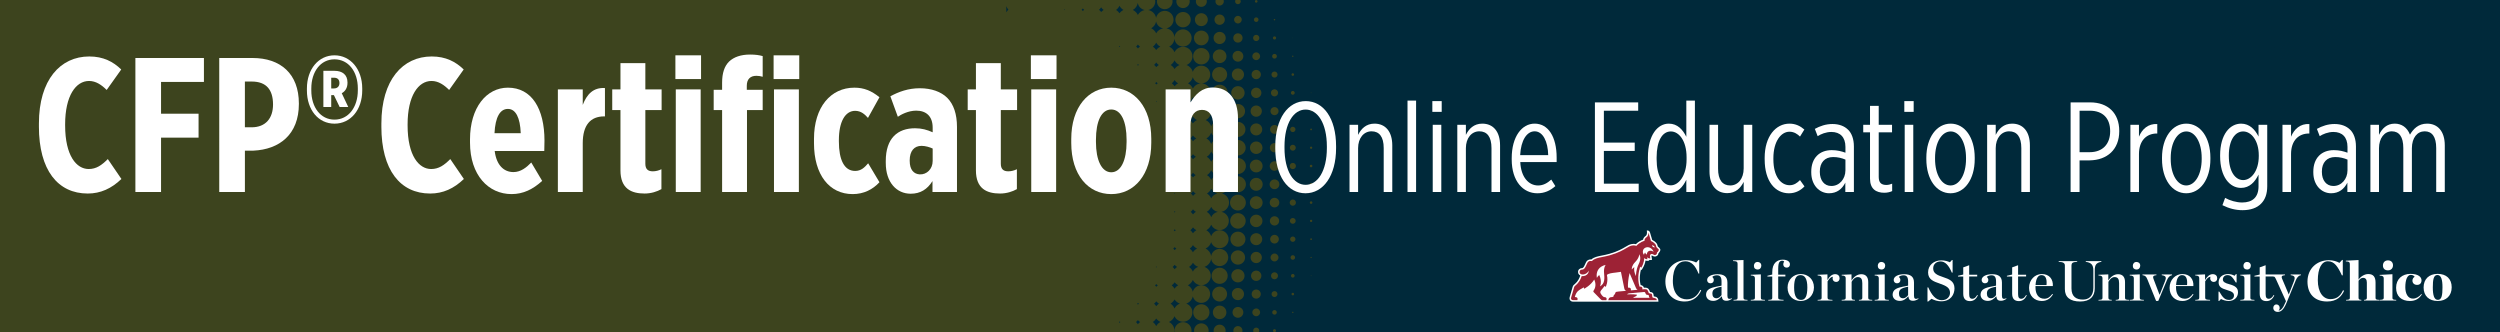 <?xml version="1.0" encoding="UTF-8"?><svg id="a" xmlns="http://www.w3.org/2000/svg" width="3730.54" height="495.48" viewBox="0 0 3730.54 495.48"><rect x="0" y="0" width="3730.54" height="495.48" fill="#808080" stroke="none"/><defs><style>.b{fill:#fff;}.c,.d{fill:#00293a;}.e{fill:#3d441e;}.e,.d{fill-rule:evenodd;}.f{fill:#9d2235;}</style></defs><rect class="c" x="2514.14" y="-21.52" width="1280.06" height="544.2"/><path class="d" d="M3485.21,541.76c0,.06-.05.12-.11.12s-.11-.05-.11-.12.05-.12.11-.12.11.05.11.12ZM3348.61,502.06c-6.27,0-11.35,5.22-11.35,11.66s5.08,11.66,11.35,11.66,11.35-5.22,11.35-11.66-5.08-11.66-11.35-11.66ZM3375.9,503.81c-5.33,0-9.65,4.44-9.65,9.91s4.32,9.91,9.65,9.91,9.65-4.44,9.65-9.91-4.32-9.91-9.65-9.91ZM3403.2,505.91c-4.2,0-7.61,3.5-7.61,7.81s3.41,7.81,7.61,7.81,7.61-3.5,7.61-7.81-3.41-7.81-7.61-7.81ZM3430.5,508.01c-3.07,0-5.56,2.56-5.56,5.71s2.49,5.71,5.56,5.71,5.56-2.56,5.56-5.71-2.49-5.71-5.56-5.71ZM3457.8,510.34c-1.82,0-3.29,1.51-3.29,3.38s1.47,3.38,3.29,3.38,3.29-1.51,3.29-3.38-1.47-3.38-3.29-3.38ZM3485.1,512.67c-.56,0-1.02.47-1.02,1.05s.46,1.05,1.02,1.05,1.02-.47,1.02-1.05-.46-1.05-1.02-1.05ZM3348.61,472.62c-7.02,0-12.72,5.85-12.72,13.06s5.69,13.06,12.72,13.06,12.72-5.85,12.72-13.06-5.69-13.06-12.72-13.06ZM3375.9,474.49c-6.02,0-10.9,5.01-10.9,11.2s4.88,11.2,10.9,11.2,10.9-5.01,10.9-11.2-4.88-11.2-10.9-11.2ZM3403.2,476.47c-4.95,0-8.97,4.12-8.97,9.21s4.02,9.21,8.97,9.21,8.97-4.13,8.97-9.21-4.02-9.21-8.97-9.21ZM3430.5,478.69c-3.76,0-6.81,3.13-6.81,7s3.05,7,6.81,7,6.81-3.13,6.81-7-3.05-7-6.81-7ZM3457.8,481.02c-2.51,0-4.54,2.09-4.54,4.66s2.03,4.66,4.54,4.66,4.54-2.09,4.54-4.66-2.03-4.66-4.54-4.66ZM3485.1,483.35c-1.25,0-2.27,1.04-2.27,2.33s1.02,2.33,2.27,2.33,2.27-1.04,2.27-2.33-1.02-2.33-2.27-2.33ZM3512.39,485.45c-.13,0-.23.1-.23.23s.1.23.23.23.23-.1.23-.23-.1-.23-.23-.23ZM3375.9,445.17c-6.71,0-12.15,5.59-12.15,12.48s5.44,12.48,12.15,12.48,12.15-5.59,12.15-12.48-5.44-12.48-12.15-12.48ZM3403.2,447.27c-5.58,0-10.11,4.65-10.11,10.38s4.52,10.38,10.11,10.38,10.11-4.65,10.11-10.38-4.52-10.38-10.11-10.38ZM3430.5,449.37c-4.45,0-8.06,3.71-8.06,8.28s3.61,8.28,8.06,8.28,8.06-3.71,8.06-8.28-3.61-8.28-8.06-8.28ZM3457.8,451.7c-3.2,0-5.79,2.66-5.79,5.95s2.59,5.95,5.79,5.95,5.79-2.66,5.79-5.95-2.59-5.95-5.79-5.95ZM3485.1,454.15c-1.88,0-3.41,1.57-3.41,3.5s1.53,3.5,3.41,3.5,3.41-1.57,3.41-3.5-1.53-3.5-3.41-3.5ZM3512.39,456.6c-.56,0-1.02.47-1.02,1.05s.46,1.05,1.02,1.05,1.02-.47,1.02-1.05-.46-1.05-1.02-1.05ZM3403.2,418.18c-6.15,0-11.13,5.12-11.13,11.43s4.98,11.43,11.13,11.43,11.13-5.12,11.13-11.43-4.98-11.43-11.13-11.43ZM3430.5,420.28c-5.02,0-9.08,4.18-9.08,9.33s4.07,9.33,9.08,9.33,9.08-4.18,9.08-9.33-4.07-9.33-9.08-9.33ZM3457.8,422.61c-3.76,0-6.81,3.13-6.81,7s3.05,7,6.81,7,6.81-3.13,6.81-7-3.05-7-6.81-7ZM3485.1,425.06c-2.45,0-4.43,2.04-4.43,4.55s1.98,4.55,4.43,4.55,4.43-2.04,4.43-4.55-1.98-4.55-4.43-4.55ZM3512.39,427.63c-1.07,0-1.93.89-1.93,1.98s.86,1.98,1.93,1.98,1.93-.89,1.93-1.98-.86-1.98-1.93-1.98ZM3539.69,429.49c-.06,0-.11.05-.11.12s.05.12.11.12.11-.05.11-.12-.05-.12-.11-.12ZM3403.2,389.21c-6.65,0-12.04,5.53-12.04,12.36s5.39,12.36,12.04,12.36,12.04-5.53,12.04-12.36-5.39-12.36-12.04-12.36ZM3430.5,391.42c-5.46,0-9.88,4.54-9.88,10.15s4.42,10.15,9.88,10.15,9.88-4.54,9.88-10.15-4.42-10.15-9.88-10.15ZM3457.8,393.64c-4.26,0-7.72,3.55-7.72,7.93s3.46,7.93,7.72,7.93,7.72-3.55,7.72-7.93-3.46-7.93-7.72-7.93ZM3485.1,396.2c-2.88,0-5.22,2.4-5.22,5.36s2.34,5.36,5.22,5.36,5.22-2.4,5.22-5.36-2.34-5.36-5.22-5.36ZM3512.39,398.77c-1.5,0-2.73,1.25-2.73,2.8s1.22,2.8,2.73,2.8,2.73-1.25,2.73-2.8-1.22-2.8-2.73-2.8ZM3539.69,401.1c-.25,0-.45.21-.45.47s.2.47.45.47.45-.21.45-.47-.2-.47-.45-.47ZM3430.5,362.57c-5.89,0-10.67,4.91-10.67,10.96s4.78,10.96,10.67,10.96,10.67-4.91,10.67-10.96-4.78-10.96-10.67-10.96ZM3457.8,364.9c-4.64,0-8.4,3.86-8.4,8.63s3.76,8.63,8.4,8.63,8.4-3.86,8.4-8.63-3.76-8.63-8.4-8.63ZM3485.1,367.47c-3.26,0-5.9,2.72-5.9,6.06s2.64,6.06,5.9,6.06,5.9-2.72,5.9-6.06-2.64-6.06-5.9-6.06ZM3512.39,370.03c-1.88,0-3.41,1.57-3.41,3.5s1.53,3.5,3.41,3.5,3.41-1.57,3.41-3.5-1.53-3.5-3.41-3.5ZM3539.69,372.6c-.5,0-.91.42-.91.93s.41.93.91.93.91-.42.91-.93-.41-.93-.91-.93ZM3430.5,333.95c-6.21,0-11.24,5.17-11.24,11.55s5.03,11.55,11.24,11.55,11.24-5.17,11.24-11.55-5.03-11.55-11.24-11.55ZM3457.8,336.28c-4.95,0-8.97,4.12-8.97,9.21s4.02,9.21,8.97,9.21,8.97-4.13,8.97-9.21-4.02-9.21-8.97-9.21ZM3485.1,338.84c-3.57,0-6.47,2.98-6.47,6.65s2.9,6.65,6.47,6.65,6.47-2.98,6.47-6.65-2.9-6.65-6.47-6.65ZM3512.39,341.41c-2.19,0-3.97,1.83-3.97,4.08s1.78,4.08,3.97,4.08,3.97-1.83,3.97-4.08-1.78-4.08-3.97-4.08ZM3539.69,344.09c-.75,0-1.36.63-1.36,1.4s.61,1.4,1.36,1.4,1.36-.63,1.36-1.4-.61-1.4-1.36-1.4ZM3430.5,305.56c-6.4,0-11.58,5.33-11.58,11.9s5.19,11.9,11.58,11.9,11.58-5.33,11.58-11.9-5.19-11.9-11.58-11.9ZM3457.8,307.89c-5.14,0-9.31,4.28-9.31,9.56s4.17,9.56,9.31,9.56,9.31-4.28,9.31-9.56-4.17-9.56-9.31-9.56ZM3485.1,310.34c-3.83,0-6.93,3.19-6.93,7.11s3.1,7.11,6.93,7.11,6.93-3.19,6.93-7.11-3.1-7.11-6.93-7.11ZM3512.39,313.02c-2.38,0-4.31,1.98-4.31,4.43s1.93,4.43,4.31,4.43,4.31-1.98,4.31-4.43-1.93-4.43-4.31-4.43ZM3539.69,315.7c-.94,0-1.7.78-1.7,1.75s.76,1.75,1.7,1.75,1.7-.78,1.7-1.75-.76-1.75-1.7-1.75ZM3430.5,277.29c-6.52,0-11.81,5.43-11.81,12.13s5.29,12.13,11.81,12.13,11.81-5.43,11.81-12.13-5.29-12.13-11.81-12.13ZM3457.8,279.62c-5.27,0-9.54,4.39-9.54,9.8s4.27,9.8,9.54,9.8,9.54-4.39,9.54-9.8-4.27-9.8-9.54-9.8ZM3485.1,282.07c-3.95,0-7.15,3.29-7.15,7.35s3.2,7.35,7.15,7.35,7.15-3.29,7.15-7.35-3.2-7.35-7.15-7.35ZM3512.39,284.63c-2.57,0-4.66,2.14-4.66,4.78s2.08,4.78,4.66,4.78,4.66-2.14,4.66-4.78-2.08-4.78-4.66-4.78ZM3539.69,287.43c-1.07,0-1.93.89-1.93,1.98s.86,1.98,1.93,1.98,1.93-.89,1.93-1.98-.86-1.98-1.93-1.98ZM3566.99,289.3c-.06,0-.11.05-.11.12s.05.12.11.12.11-.05.11-.12-.05-.12-.11-.12ZM3430.5,249.13c-6.58,0-11.92,5.48-11.92,12.25s5.34,12.25,11.92,12.25,11.92-5.48,11.92-12.25-5.34-12.25-11.92-12.25ZM3457.8,251.46c-5.33,0-9.65,4.44-9.65,9.91s4.32,9.91,9.65,9.91,9.65-4.44,9.65-9.91-4.32-9.91-9.65-9.91ZM3485.1,253.91c-4.01,0-7.27,3.34-7.27,7.46s3.25,7.46,7.27,7.46,7.27-3.34,7.27-7.46-3.25-7.46-7.27-7.46ZM3512.39,256.59c-2.57,0-4.66,2.14-4.66,4.78s2.08,4.78,4.66,4.78,4.66-2.14,4.66-4.78-2.08-4.78-4.66-4.78ZM3539.69,259.28c-1.13,0-2.04.94-2.04,2.1s.92,2.1,2.04,2.1,2.04-.94,2.04-2.1-.92-2.1-2.04-2.1ZM3566.99,261.26c-.06,0-.11.05-.11.12s.05.12.11.12.11-.05.11-.12-.05-.12-.11-.12ZM3406.6,247.36c6.13,1.56,10.68,7.24,10.68,14.02s-4.55,12.45-10.68,14.02c6.13,1.56,10.68,7.24,10.68,14.02s-4.92,12.92-11.42,14.2c6.32,1.27,11.08,6.98,11.08,13.84,0,7.79-6.15,14.11-13.74,14.11-5.6,0-10.41-3.45-12.55-8.38-1.35,3.68-3.96,6.72-7.29,8.56,3.43,1.97,6.05,5.25,7.21,9.19,1.83-5.35,6.79-9.2,12.63-9.2,7.4,0,13.4,6.16,13.4,13.76s-6,13.76-13.4,13.76c-5.84,0-10.79-3.85-12.63-9.2-1.29,4.37-4.37,7.92-8.37,9.78,4.45,2.16,7.67,6.53,8.33,11.74.92-6.35,6.24-11.22,12.67-11.22,7.09,0,12.83,5.9,12.83,13.18s-5.74,13.18-12.83,13.18c-6.44,0-11.75-4.87-12.67-11.22-.73,5.84-4.7,10.64-10,12.43,5.5,1.97,9.46,7.33,9.46,13.65,0,7.99-6.3,14.46-14.08,14.46-5.56,0-10.36-3.32-12.64-8.13-1.46,3.56-4.12,6.46-7.45,8.21,3.68,2.08,6.41,5.7,7.38,10.01,1.5-5.78,6.62-10.04,12.71-10.04,7.27,0,13.17,6.06,13.17,13.53s-5.9,13.53-13.17,13.53c-6.1,0-11.21-4.26-12.71-10.04-1.18,5.21-4.92,9.4-9.8,11.09,5.35,2.01,9.18,7.27,9.18,13.46,0,7.92-6.25,14.35-13.97,14.35-5.67,0-10.54-3.47-12.73-8.46-1.52,3.95-4.5,7.14-8.27,8.84,4.8,2.4,8.12,7.45,8.12,13.31,0,7.65-5.65,13.94-12.89,14.73,6.49.78,11.53,6.44,11.53,13.31,0,7.41-5.85,13.41-13.06,13.41-6.43,0-11.77-4.78-12.85-11.07-1.1,7.19-7.14,12.7-14.45,12.7-5.57,0-10.42-3.2-12.89-7.9-2.59,5.5-8.06,9.3-14.4,9.3-5.33,0-10.05-2.69-12.96-6.81-3.06,4.8-8.34,7.98-14.34,7.98-5.16,0-9.77-2.35-12.91-6.05-3.35,4.39-8.54,7.22-14.39,7.22-5.1,0-9.71-2.15-13.02-5.61-3.51,4.01-8.61,6.54-14.27,6.54-5.05,0-9.65-2.01-13.08-5.29-3.62,3.77-8.66,6.11-14.22,6.11-5.07,0-9.7-1.95-13.23-5.15-3.68,3.55-8.62,5.73-14.07,5.73-5.07,0-9.72-1.89-13.3-5.02-3.72,3.41-8.62,5.49-14,5.49-8.35,0-15.56-5-18.94-12.24H219.5V-32.2h2865.36v5.88c2.84-7.39,9.85-12.62,18.06-12.62,5.44,0,10.36,2.3,13.89,6.01,3.45-3.5,8.18-5.66,13.41-5.66,5.6,0,10.63,2.48,14.12,6.42,3.34-3.53,8.01-5.72,13.17-5.72,5.67,0,10.73,2.64,14.11,6.78,3.24-3.72,7.94-6.08,13.19-6.08,5.83,0,10.99,2.91,14.22,7.37,3.08-3.92,7.79-6.44,13.08-6.44,6.02,0,11.28,3.26,14.25,8.14,2.84-4.28,7.62-7.09,13.05-7.09,6.37,0,11.85,3.89,14.34,9.47,2.4-4.86,7.29-8.19,12.96-8.19,7.25,0,13.24,5.46,14.34,12.59,1.08-6.35,6.47-11.19,12.96-11.19,7.27,0,13.17,6.06,13.17,13.53,0,6.54-4.51,11.99-10.51,13.25,5.96,1.12,10.65,5.94,11.74,12.06,1.23-6.16,6.54-10.8,12.9-10.8,7.27,0,13.17,6.06,13.17,13.53,0,6.67-4.71,12.2-10.89,13.31,6.73,1.09,11.91,6.91,12.22,14.05.34-6.96,5.93-12.5,12.8-12.5s12.83,5.9,12.83,13.18-5.74,13.18-12.83,13.18-12.45-5.54-12.8-12.5c-.24,5.53-3.4,10.27-7.94,12.63,3.62,1.7,6.5,4.76,8.03,8.54,2.26-4.89,7.09-8.27,12.71-8.27,7.78,0,14.08,6.47,14.08,14.46,0,6.13-3.72,11.36-8.96,13.46,4.63,1.72,8.2,5.68,9.47,10.62,1.65-5.6,6.72-9.69,12.71-9.69,7.34,0,13.28,6.11,13.28,13.65s-5.6,13.26-12.63,13.61c7.47.35,13.42,6.67,13.42,14.43,0,6.26-3.88,11.57-9.29,13.59,5.16,1.81,9.04,6.44,9.89,12.11,1.08-6.16,6.31-10.84,12.62-10.84,7.09,0,12.83,5.9,12.83,13.18s-5.74,13.18-12.83,13.18c-6.31,0-11.54-4.68-12.62-10.84-.75,5-3.85,9.19-8.12,11.35,3.88,1.87,6.88,5.34,8.18,9.59,1.89-5.26,6.79-9.01,12.56-9.01,7.4,0,13.4,6.16,13.4,13.76s-6,13.76-13.4,13.76c-5.77,0-10.68-3.76-12.56-9.01-1.18,3.88-3.78,7.1-7.16,9.07,3.28,1.85,5.84,4.86,7.18,8.49,2.14-4.94,6.95-8.38,12.55-8.38,7.59,0,13.74,6.32,13.74,14.11,0,6.86-4.77,12.57-11.08,13.84,6.5,1.28,11.42,7.14,11.42,14.2s-4.55,12.45-10.68,14.02ZM3384.02,219.18c2.92,1.77,5.25,4.46,6.6,7.69,1.93-3.95,5.57-6.87,9.92-7.73-4.44-.89-8.1-3.98-9.89-8.11-1.26,3.43-3.62,6.29-6.63,8.15ZM3399.8,275.4c-3.98-1.01-7.28-3.76-9.12-7.42-1.32,3.11-3.55,5.72-6.34,7.48,2.77,1.77,4.98,4.37,6.27,7.48,1.82-3.73,5.15-6.52,9.18-7.55ZM3369.61,359.83c-2.5-1.16-4.63-2.98-6.2-5.25-1.21,2.08-2.83,3.88-4.74,5.29,1.94,1.51,3.56,3.44,4.7,5.67,1.49-2.47,3.66-4.46,6.23-5.71ZM3341.4,416.11c-2.08-1.09-3.89-2.63-5.32-4.51-1.16,1.8-2.64,3.37-4.33,4.64,1.71,1.41,3.14,3.15,4.2,5.14,1.35-2.19,3.22-4.02,5.45-5.27ZM3315.01,472.38c-2.57-1.16-4.77-3.01-6.39-5.32-1.32,2.15-3.06,4-5.13,5.39,2.17,1.64,3.91,3.82,5.05,6.36,1.43-2.79,3.7-5.05,6.47-6.44ZM3284.53,472.45c-1.21-.82-2.3-1.79-3.27-2.89-.85,1.09-1.8,2.08-2.85,2.95,1.06.99,2,2.1,2.79,3.33.94-1.29,2.06-2.44,3.33-3.4ZM3257.14,500.57c-1.2-.81-2.28-1.78-3.24-2.87-.88,1.11-1.87,2.11-2.97,3,1.08,1,2.03,2.14,2.83,3.39.95-1.34,2.09-2.53,3.38-3.52ZM3227.9,500.7c-.49-.4-.97-.82-1.42-1.27-.39.43-.8.85-1.23,1.25.44.47.86.96,1.25,1.48.44-.52.91-1,1.4-1.46ZM3171.63-6.9c-.19.23-.39.44-.58.66.24.22.47.45.7.68.2-.19.4-.37.6-.54-.25-.25-.48-.53-.72-.8ZM3197.29-6.1c.64.55,1.24,1.15,1.8,1.78.61-.63,1.27-1.19,1.96-1.73-.73-.66-1.41-1.37-2.02-2.15-.53.74-1.11,1.45-1.74,2.09ZM3223.18-6.04c1.24.96,2.36,2.08,3.33,3.33,1.06-1.23,2.28-2.31,3.64-3.19-1.47-1.1-2.75-2.44-3.78-3.98-.88,1.44-1.95,2.74-3.19,3.85ZM3251.11,22.04c1.02.84,1.96,1.79,2.79,2.83.91-1.01,1.92-1.92,3.03-2.69-1.2-.94-2.27-2.06-3.17-3.3-.76,1.17-1.66,2.22-2.66,3.17ZM3276.49,22.18c1.86,1.29,3.46,2.94,4.72,4.85,1.51-2.03,3.47-3.69,5.73-4.82-2.42-1.37-4.42-3.43-5.75-5.91-1.11,2.32-2.72,4.33-4.7,5.88ZM3303.59,50.36c1.99,1.37,3.67,3.15,4.96,5.22,1.59-2.24,3.72-4.04,6.19-5.21-2.63-1.37-4.8-3.52-6.21-6.17-1.14,2.45-2.85,4.56-4.95,6.16ZM3331.84,106.58c1.62,1.24,3.04,2.74,4.17,4.46,1.39-1.82,3.14-3.33,5.15-4.42-2.11-1.23-3.89-2.96-5.21-5.04-1.05,1.92-2.45,3.61-4.11,4.99ZM3357.59,134.79c2.39,1.57,4.37,3.75,5.72,6.32,1.8-2.94,4.54-5.21,7.8-6.35-3.4-1.27-6.18-3.83-7.79-7.12-1.21,2.91-3.21,5.38-5.73,7.14ZM3367.46,275.46c-1.51-.96-2.87-2.15-4-3.56-.89,1.33-1.95,2.52-3.14,3.57,1.19,1.06,2.26,2.26,3.14,3.61,1.12-1.43,2.48-2.64,4-3.62ZM3338.54,359.87c-.88-.65-1.7-1.39-2.45-2.2-.63.8-1.31,1.55-2.05,2.24.73.72,1.4,1.51,2,2.34.75-.88,1.59-1.68,2.5-2.39ZM3310.87,416.24c-.79-.59-1.53-1.24-2.21-1.95-.57.69-1.18,1.34-1.83,1.94.67.68,1.28,1.42,1.84,2.2.67-.79,1.4-1.53,2.2-2.18ZM3255.02,472.52c-.37-.31-.72-.63-1.06-.97-.32.35-.66.7-1,1.03.32.35.64.71.94,1.09.36-.4.73-.79,1.12-1.15ZM3225.41,22.06c.37.35.73.71,1.07,1.09.4-.39.81-.76,1.23-1.11-.42-.4-.83-.82-1.21-1.27-.35.45-.71.87-1.1,1.29ZM3278.59,50.22c1.01.85,1.94,1.82,2.76,2.87.92-1.03,1.95-1.95,3.08-2.73-1.22-.93-2.3-2.02-3.22-3.25-.75,1.14-1.64,2.18-2.62,3.11ZM3305.44,78.36c1.22.99,2.3,2.15,3.24,3.42,1.09-1.27,2.35-2.37,3.75-3.27-1.5-1.05-2.81-2.37-3.88-3.88-.86,1.39-1.91,2.64-3.11,3.73ZM3333.1,134.73c1.1.95,2.08,2.04,2.95,3.22,1.04-1.22,2.24-2.29,3.57-3.16-1.37-.96-2.58-2.13-3.6-3.47-.83,1.26-1.81,2.4-2.91,3.41ZM3360.06,219.16c1.3,1.11,2.44,2.4,3.4,3.84,1.2-1.53,2.67-2.82,4.33-3.82-1.68-1.04-3.15-2.38-4.34-3.96-.94,1.48-2.08,2.8-3.38,3.94ZM3367.46,247.29c-1.52-.97-2.88-2.19-4-3.62-.89,1.34-1.95,2.55-3.14,3.61,1.19,1.04,2.25,2.24,3.14,3.57,1.13-1.4,2.49-2.6,4-3.56ZM3337.69,331.76c-.55-.44-1.08-.91-1.58-1.42-.42.51-.86.99-1.32,1.45.46.48.89.98,1.31,1.51.5-.54,1.03-1.07,1.6-1.54ZM3309.51,388.02c-.25-.22-.49-.45-.72-.68-.24.27-.49.53-.74.79.21.23.41.47.61.71.27-.29.56-.55.85-.82ZM3336.05,160.49c-.58.8-1.22,1.57-1.92,2.26.74.69,1.42,1.44,2.04,2.23.73-.78,1.52-1.48,2.37-2.11-.91-.71-1.75-1.51-2.5-2.39ZM3336.9,247.28c-.26-.23-.52-.47-.76-.71-.2.24-.41.48-.63.71.22.23.43.47.64.71.25-.24.5-.48.75-.7ZM3337.15,219.16c-.36-.31-.7-.63-1.04-.97-.27.33-.55.65-.84.96.3.31.58.63.86.96.33-.33.66-.65,1.02-.95ZM3337.69,190.99c-.54-.45-1.04-.94-1.52-1.45-.41.52-.84,1.02-1.3,1.5.43.44.85.89,1.24,1.37.5-.51,1.03-.97,1.58-1.42ZM3308.74,133.99c-.17.21-.35.42-.53.62.23.23.45.47.67.72.21-.2.42-.41.64-.6-.26-.24-.53-.48-.78-.74ZM3281.34,77.12c-.34.44-.7.86-1.08,1.27.37.35.72.72,1.06,1.1.4-.39.82-.77,1.25-1.13-.43-.39-.84-.81-1.23-1.24ZM3337.15,303.59c-.35-.3-.69-.62-1.02-.95-.28.33-.56.65-.86.96.29.31.57.63.84.96.33-.34.68-.66,1.04-.97ZM3336.9,275.47c-.26-.23-.51-.46-.75-.7-.21.24-.42.48-.64.71.21.23.42.47.63.71.25-.25.5-.48.76-.71ZM3310.77,106.58c-.76-.63-1.45-1.32-2.09-2.07-.52.71-1.07,1.39-1.68,2.01.62.58,1.2,1.2,1.74,1.85.63-.65,1.32-1.24,2.04-1.79ZM3253.9,49.27c-.25.31-.51.62-.78.91.28.27.56.56.83.85.29-.28.58-.55.89-.8-.32-.31-.63-.63-.93-.96ZM3281.26,445.73c.44-.5.91-.97,1.4-1.42-.44-.36-.86-.74-1.26-1.13-.39.44-.8.87-1.22,1.28.38.41.74.83,1.09,1.27ZM3368.33,191.08c-1.98-1.15-3.68-2.73-4.99-4.62-1.02,1.72-2.31,3.26-3.82,4.53,1.53,1.23,2.86,2.71,3.92,4.39,1.33-1.75,2.98-3.23,4.89-4.3ZM3369.34,162.92c-2.48-1.26-4.57-3.2-6.03-5.59-1.14,2.18-2.74,4.06-4.65,5.55,1.88,1.39,3.46,3.15,4.67,5.19,1.53-2.2,3.6-3.98,6-5.14ZM3085.95,21.94c-.39-.53-.75-1.09-1.09-1.66v3.04c.34-.48.71-.93,1.09-1.38ZM3084.87,499.23v3.47c.38-.65.79-1.29,1.23-1.9-.43-.51-.84-1.03-1.23-1.58ZM3312.64,444.24c-1.49-.94-2.83-2.1-3.97-3.45-.95,1.32-2.06,2.5-3.31,3.52,1.26,1.14,2.36,2.46,3.26,3.92,1.1-1.56,2.46-2.92,4.03-3.99ZM3339.72,388.03c-1.37-.89-2.61-1.98-3.68-3.23-.86,1.19-1.84,2.27-2.95,3.22,1.13,1.04,2.14,2.21,2.98,3.52,1.03-1.36,2.25-2.55,3.64-3.51ZM3368.45,331.74c-1.96-1.08-3.65-2.58-5.01-4.37-1.07,1.68-2.39,3.16-3.92,4.39,1.54,1.3,2.85,2.87,3.88,4.64,1.32-1.91,3.04-3.51,5.05-4.66ZM3367.79,303.57c-1.66-1-3.12-2.29-4.33-3.82-.95,1.44-2.1,2.73-3.4,3.84,1.3,1.14,2.44,2.46,3.38,3.94,1.2-1.58,2.67-2.92,4.34-3.96ZM3399.8,247.36c-4.02-1.03-7.36-3.82-9.18-7.55-1.3,3.11-3.51,5.71-6.27,7.48,2.79,1.77,5.02,4.37,6.34,7.48,1.83-3.66,5.14-6.4,9.12-7.42ZM3356.05,106.63c3.24,1.75,5.83,4.61,7.28,8.08,2.22-4.54,6.7-7.71,11.92-7.96-5.7-.29-10.46-4.25-12.06-9.65-1.05,4.08-3.66,7.49-7.14,9.53ZM3330.19,78.51c2.39,1.53,4.38,3.66,5.77,6.19,1.78-2.81,4.42-4.97,7.53-6.13-3.35-1.34-6.06-3.96-7.59-7.27-1.18,2.94-3.18,5.45-5.71,7.22ZM3301.08,22.2c3.26,1.64,5.89,4.37,7.46,7.73,2.12-3.99,5.96-6.85,10.49-7.59-5.32-.96-9.54-5.17-10.62-10.58-.8,4.5-3.55,8.3-7.32,10.44ZM3273.66-5.9c3.27,1.61,5.93,4.32,7.52,7.66,2.08-3.88,5.79-6.7,10.17-7.52-5.27-1.11-9.37-5.45-10.3-10.91-.72,4.65-3.51,8.6-7.39,10.77ZM3248.68-5.91c2.02,1.32,3.75,3.05,5.08,5.1,1.56-2.16,3.61-3.91,6-5.08-2.58-1.45-4.67-3.68-6.01-6.37-1.14,2.55-2.89,4.73-5.07,6.36ZM3084.87-11.69V-2.22c.88-1.48,1.92-2.85,3.11-4.07-1.3-1.61-2.35-3.43-3.11-5.4ZM3287.06,500.48c-2.32-1.15-4.33-2.86-5.86-4.96-1.29,2-2.96,3.72-4.91,5.05,2.04,1.57,3.71,3.63,4.83,6.02,1.36-2.58,3.43-4.71,5.94-6.1ZM3319.78,500.41c-4.89-.53-9.05-3.58-11.24-7.85-1.55,3.46-4.24,6.27-7.58,7.92,3.94,2.19,6.78,6.18,7.5,10.9.99-5.78,5.58-10.28,11.32-10.97ZM3343.82,444.19c-3.28-1.14-6.04-3.4-7.86-6.35-1.41,2.64-3.48,4.84-5.98,6.41,2.65,1.81,4.73,4.43,5.91,7.52,1.54-3.5,4.4-6.25,7.94-7.57ZM3371.28,387.92c-3.31-1.12-6.1-3.42-7.91-6.41-1.37,2.67-3.41,4.91-5.88,6.51,2.55,1.77,4.57,4.27,5.77,7.21,1.62-3.41,4.5-6.05,8.02-7.31ZM3400.55,303.61c-4.36-.86-7.99-3.77-9.92-7.73-1.35,3.23-3.68,5.91-6.6,7.69,3.02,1.87,5.37,4.73,6.63,8.15,1.79-4.13,5.46-7.22,9.89-8.11ZM3430.5,221.09c-6.58,0-11.92,5.48-11.92,12.25s5.34,12.25,11.92,12.25,11.92-5.48,11.92-12.25-5.34-12.25-11.92-12.25ZM3457.8,243.13c5.27,0,9.54-4.39,9.54-9.8s-4.27-9.8-9.54-9.8-9.54,4.39-9.54,9.8,4.27,9.8,9.54,9.8ZM3485.1,240.68c3.95,0,7.15-3.29,7.15-7.35s-3.2-7.35-7.15-7.35-7.15,3.29-7.15,7.35,3.2,7.35,7.15,7.35ZM3512.39,228.56c-2.57,0-4.66,2.14-4.66,4.78s2.08,4.78,4.66,4.78,4.66-2.14,4.66-4.78-2.08-4.78-4.66-4.78ZM3539.69,235.32c1.07,0,1.93-.89,1.93-1.98s-.86-1.98-1.93-1.98-1.93.89-1.93,1.98.86,1.98,1.93,1.98ZM3566.99,233.45c.06,0,.11-.05.11-.12s-.05-.12-.11-.12-.11.05-.11.12.05.12.11.12ZM3430.5,217.19c6.4,0,11.58-5.33,11.58-11.9s-5.19-11.9-11.58-11.9-11.58,5.33-11.58,11.9,5.19,11.9,11.58,11.9ZM3457.8,214.86c5.14,0,9.31-4.28,9.31-9.56s-4.17-9.56-9.31-9.56-9.31,4.28-9.31,9.56,4.17,9.56,9.31,9.56ZM3485.1,212.41c3.83,0,6.93-3.19,6.93-7.11s-3.1-7.11-6.93-7.11-6.93,3.19-6.93,7.11,3.1,7.11,6.93,7.11ZM3512.39,209.85c2.45,0,4.43-2.04,4.43-4.55s-1.98-4.55-4.43-4.55-4.43,2.04-4.43,4.55,1.98,4.55,4.43,4.55ZM3539.69,207.05c.94,0,1.7-.78,1.7-1.75s-.76-1.75-1.7-1.75-1.7.78-1.7,1.75.76,1.75,1.7,1.75ZM3430.5,188.81c6.21,0,11.24-5.17,11.24-11.55s-5.03-11.55-11.24-11.55-11.24,5.17-11.24,11.55,5.03,11.55,11.24,11.55ZM3457.8,186.47c4.95,0,8.97-4.13,8.97-9.21s-4.02-9.21-8.97-9.21-8.97,4.13-8.97,9.21,4.02,9.21,8.97,9.21ZM3485.1,184.02c3.64,0,6.59-3.03,6.59-6.76s-2.95-6.76-6.59-6.76-6.59,3.03-6.59,6.76,2.95,6.76,6.59,6.76ZM3512.39,181.34c2.19,0,3.97-1.83,3.97-4.08s-1.78-4.08-3.97-4.08-3.97,1.83-3.97,4.08,1.78,4.08,3.97,4.08ZM3539.69,178.66c.75,0,1.36-.63,1.36-1.4s-.61-1.4-1.36-1.4-1.36.63-1.36,1.4.61,1.4,1.36,1.4ZM3430.5,160.18c5.89,0,10.67-4.91,10.67-10.96s-4.78-10.96-10.67-10.96-10.67,4.91-10.67,10.96,4.78,10.96,10.67,10.96ZM3457.8,157.85c4.64,0,8.4-3.86,8.4-8.63s-3.76-8.63-8.4-8.63-8.4,3.86-8.4,8.63,3.76,8.63,8.4,8.63ZM3485.1,155.4c3.32,0,6.02-2.77,6.02-6.18s-2.69-6.18-6.02-6.18-6.02,2.77-6.02,6.18,2.69,6.18,6.02,6.18ZM3512.39,152.84c1.94,0,3.52-1.62,3.52-3.62s-1.58-3.62-3.52-3.62-3.52,1.62-3.52,3.62,1.58,3.62,3.52,3.62ZM3539.69,150.15c.5,0,.91-.42.91-.93s-.41-.93-.91-.93-.91.42-.91.93.41.93.91.93ZM3403.2,133.66c6.71,0,12.15-5.59,12.15-12.48s-5.44-12.48-12.15-12.48-12.15,5.59-12.15,12.48,5.44,12.48,12.15,12.48ZM3430.5,131.45c5.52,0,9.99-4.59,9.99-10.26s-4.47-10.26-9.99-10.26-9.99,4.59-9.99,10.26,4.47,10.26,9.99,10.26ZM3457.8,129.11c4.26,0,7.72-3.55,7.72-7.93s-3.46-7.93-7.72-7.93-7.72,3.55-7.72,7.93,3.46,7.93,7.72,7.93ZM3485.1,126.66c2.95,0,5.34-2.45,5.34-5.48s-2.39-5.48-5.34-5.48-5.34,2.45-5.34,5.48,2.39,5.48,5.34,5.48ZM3512.39,124.1c1.57,0,2.84-1.31,2.84-2.92s-1.27-2.92-2.84-2.92-2.84,1.31-2.84,2.92,1.27,2.92,2.84,2.92ZM3539.69,121.65c.25,0,.45-.21.45-.47s-.2-.47-.45-.47-.45.21-.45.47.2.47.45.47ZM3403.2,104.69c6.21,0,11.24-5.17,11.24-11.55s-5.03-11.55-11.24-11.55-11.24,5.17-11.24,11.55,5.03,11.55,11.24,11.55ZM3430.5,102.47c5.02,0,9.08-4.18,9.08-9.33s-4.07-9.33-9.08-9.33-9.08,4.18-9.08,9.33,4.07,9.33,9.08,9.33ZM3457.8,100.26c3.83,0,6.93-3.19,6.93-7.11s-3.1-7.11-6.93-7.11-6.93,3.19-6.93,7.11,3.1,7.11,6.93,7.11ZM3485.1,97.81c2.51,0,4.54-2.09,4.54-4.66s-2.03-4.66-4.54-4.66-4.54,2.09-4.54,4.66,2.03,4.66,4.54,4.66ZM3512.39,95.13c1.07,0,1.93-.89,1.93-1.98s-.86-1.98-1.93-1.98-1.93.89-1.93,1.98.86,1.98,1.93,1.98ZM3539.69,93.26c.06,0,.11-.05.11-.12s-.05-.12-.11-.12-.11.05-.11.12.05.12.11.12ZM3375.9,77.7c6.77,0,12.26-5.64,12.26-12.6s-5.49-12.6-12.26-12.6-12.26,5.64-12.26,12.6,5.49,12.6,12.26,12.6ZM3403.2,75.6c5.64,0,10.22-4.7,10.22-10.5s-4.58-10.5-10.22-10.5-10.22,4.7-10.22,10.5,4.58,10.5,10.22,10.5ZM3430.5,73.39c4.45,0,8.06-3.71,8.06-8.28s-3.61-8.28-8.06-8.28-8.06,3.71-8.06,8.28,3.61,8.28,8.06,8.28ZM3457.8,71.05c3.2,0,5.79-2.66,5.79-5.95s-2.59-5.95-5.79-5.95-5.79,2.66-5.79,5.95,2.59,5.95,5.79,5.95ZM3485.1,68.72c1.94,0,3.52-1.62,3.52-3.62s-1.58-3.62-3.52-3.62-3.52,1.62-3.52,3.62,1.58,3.62,3.52,3.62ZM3512.39,66.16c.56,0,1.02-.47,1.02-1.05s-.46-1.05-1.02-1.05-1.02.47-1.02,1.05.46,1.05,1.02,1.05ZM3375.9,48.38c6.08,0,11.01-5.06,11.01-11.31s-4.93-11.31-11.01-11.31-11.01,5.06-11.01,11.31,4.93,11.31,11.01,11.31ZM3403.2,46.4c5.02,0,9.08-4.18,9.08-9.33s-4.07-9.33-9.08-9.33-9.08,4.18-9.08,9.33,4.07,9.33,9.08,9.33ZM3430.5,44.18c3.83,0,6.93-3.19,6.93-7.11s-3.1-7.11-6.93-7.11-6.93,3.19-6.93,7.11,3.1,7.11,6.93,7.11ZM3457.8,41.85c2.57,0,4.66-2.14,4.66-4.78s-2.08-4.78-4.66-4.78-4.66,2.14-4.66,4.78,2.08,4.78,4.66,4.78ZM3485.1,39.52c1.32,0,2.38-1.1,2.38-2.45s-1.07-2.45-2.38-2.45-2.38,1.1-2.38,2.45,1.07,2.45,2.38,2.45ZM3512.39,37.42c.19,0,.34-.16.34-.35s-.15-.35-.34-.35-.34.16-.34.35.15.35.34.35ZM3348.61,20.81c6.33,0,11.47-5.27,11.47-11.78s-5.13-11.78-11.47-11.78-11.47,5.27-11.47,11.78,5.13,11.78,11.47,11.78ZM3375.9,18.94c5.33,0,9.65-4.44,9.65-9.91s-4.32-9.91-9.65-9.91-9.65,4.44-9.65,9.91,4.32,9.91,9.65,9.91ZM3403.2,16.96c4.26,0,7.72-3.55,7.72-7.93s-3.46-7.93-7.72-7.93-7.72,3.55-7.72,7.93,3.46,7.93,7.72,7.93ZM3430.5,14.86c3.14,0,5.68-2.61,5.68-5.83s-2.54-5.83-5.68-5.83-5.68,2.61-5.68,5.83,2.54,5.83,5.68,5.83ZM3457.8,12.53c1.88,0,3.41-1.57,3.41-3.5s-1.53-3.5-3.41-3.5-3.41,1.57-3.41,3.5,1.53,3.5,3.41,3.5ZM3485.1,10.2c.63,0,1.14-.52,1.14-1.17s-.51-1.17-1.14-1.17-1.14.52-1.14,1.17.51,1.17,1.14,1.17ZM3321.31-7c6.46,0,11.7-5.38,11.7-12.01s-5.24-12.01-11.7-12.01-11.69,5.38-11.69,12.01,5.24,12.01,11.69,12.01ZM3348.61-8.75c5.52,0,9.99-4.59,9.99-10.26s-4.47-10.26-9.99-10.26-9.99,4.59-9.99,10.26,4.47,10.26,9.99,10.26ZM3375.9-10.61c4.52,0,8.18-3.76,8.18-8.4s-3.66-8.4-8.18-8.4-8.18,3.76-8.18,8.4,3.66,8.4,8.18,8.4ZM3403.2-12.6c3.45,0,6.24-2.87,6.24-6.41s-2.8-6.41-6.24-6.41-6.24,2.87-6.24,6.41,2.8,6.41,6.24,6.41ZM3430.5-14.69c2.32,0,4.2-1.93,4.2-4.32s-1.88-4.32-4.2-4.32-4.2,1.93-4.2,4.32,1.88,4.32,4.2,4.32ZM3457.8-17.03c1.07,0,1.93-.89,1.93-1.98s-.86-1.98-1.93-1.98-1.93.89-1.93,1.98.86,1.98,1.93,1.98ZM3485.1-18.78c.13,0,.23-.1.23-.23s-.1-.23-.23-.23-.23.1-.23.23.1.23.23.23Z"/><path class="e" d="M1901.96,548.01c0,.06-.05.11-.11.11s-.11-.05-.11-.11.05-.11.11-.11.11.05.11.11ZM1765.35,509.36c-6.27,0-11.35,5.08-11.35,11.35s5.08,11.35,11.35,11.35,11.35-5.08,11.35-11.35-5.08-11.35-11.35-11.35ZM1792.65,511.06c-5.33,0-9.65,4.32-9.65,9.65s4.32,9.65,9.65,9.65,9.65-4.32,9.65-9.65-4.32-9.65-9.65-9.65ZM1819.95,513.1c-4.2,0-7.61,3.41-7.61,7.61s3.41,7.61,7.61,7.61,7.61-3.41,7.61-7.61-3.41-7.61-7.61-7.61ZM1847.25,515.15c-3.07,0-5.56,2.49-5.56,5.56s2.49,5.56,5.56,5.56,5.56-2.49,5.56-5.56-2.49-5.56-5.56-5.56ZM1874.55,517.42c-1.82,0-3.29,1.47-3.29,3.29s1.47,3.29,3.29,3.29,3.29-1.47,3.29-3.29-1.47-3.29-3.29-3.29ZM1901.84,519.69c-.56,0-1.02.46-1.02,1.02s.46,1.02,1.02,1.02,1.02-.46,1.02-1.02-.46-1.02-1.02-1.02ZM1765.35,480.7c-7.02,0-12.72,5.69-12.72,12.72s5.69,12.72,12.72,12.72,12.72-5.69,12.72-12.72-5.69-12.72-12.72-12.72ZM1792.65,482.51c-6.02,0-10.9,4.88-10.9,10.9s4.88,10.9,10.9,10.9,10.9-4.88,10.9-10.9-4.88-10.9-10.9-10.9ZM1819.95,484.44c-4.95,0-8.97,4.02-8.97,8.97s4.02,8.97,8.97,8.97,8.97-4.02,8.97-8.97-4.02-8.97-8.97-8.97ZM1847.25,486.6c-3.76,0-6.81,3.05-6.81,6.81s3.05,6.81,6.81,6.81,6.81-3.05,6.81-6.81-3.05-6.81-6.81-6.81ZM1874.55,488.87c-2.51,0-4.54,2.03-4.54,4.54s2.03,4.54,4.54,4.54,4.54-2.03,4.54-4.54-2.03-4.54-4.54-4.54ZM1901.84,491.14c-1.25,0-2.27,1.02-2.27,2.27s1.02,2.27,2.27,2.27,2.27-1.02,2.27-2.27-1.02-2.27-2.27-2.27ZM1929.14,493.19c-.13,0-.23.1-.23.23s.1.23.23.23.23-.1.23-.23-.1-.23-.23-.23ZM1792.65,453.97c-6.71,0-12.15,5.44-12.15,12.15s5.44,12.15,12.15,12.15,12.15-5.44,12.15-12.15-5.44-12.15-12.15-12.15ZM1819.95,456.01c-5.58,0-10.11,4.52-10.11,10.11s4.52,10.11,10.11,10.11,10.11-4.52,10.11-10.11-4.52-10.11-10.11-10.11ZM1847.25,458.05c-4.45,0-8.06,3.61-8.06,8.06s3.61,8.06,8.06,8.06,8.06-3.61,8.06-8.06-3.61-8.06-8.06-8.06ZM1874.55,460.32c-3.2,0-5.79,2.59-5.79,5.79s2.59,5.79,5.79,5.79,5.79-2.59,5.79-5.79-2.59-5.79-5.79-5.79ZM1901.84,462.71c-1.88,0-3.41,1.53-3.41,3.41s1.53,3.41,3.41,3.41,3.41-1.53,3.41-3.41-1.53-3.41-3.41-3.41ZM1929.14,465.09c-.56,0-1.02.46-1.02,1.02s.46,1.02,1.02,1.02,1.02-.46,1.02-1.02-.46-1.02-1.02-1.02ZM1819.95,427.69c-6.15,0-11.13,4.98-11.13,11.13s4.98,11.13,11.13,11.13,11.13-4.98,11.13-11.13-4.98-11.13-11.13-11.13ZM1847.25,429.73c-5.02,0-9.08,4.07-9.08,9.08s4.07,9.08,9.08,9.08,9.08-4.07,9.08-9.08-4.07-9.08-9.08-9.08ZM1874.55,432.01c-3.76,0-6.81,3.05-6.81,6.81s3.05,6.81,6.81,6.81,6.81-3.05,6.81-6.81-3.05-6.81-6.81-6.81ZM1901.84,434.39c-2.45,0-4.43,1.98-4.43,4.43s1.98,4.43,4.43,4.43,4.43-1.98,4.43-4.43-1.98-4.43-4.43-4.43ZM1929.14,436.89c-1.07,0-1.93.86-1.93,1.93s.86,1.93,1.93,1.93,1.93-.86,1.93-1.93-.86-1.93-1.93-1.93ZM1956.44,438.7c-.06,0-.11.05-.11.11s.05.11.11.11.11-.05.11-.11-.05-.11-.11-.11ZM1819.95,399.48c-6.65,0-12.04,5.39-12.04,12.04s5.39,12.04,12.04,12.04,12.04-5.39,12.04-12.04-5.39-12.04-12.04-12.04ZM1847.25,401.64c-5.46,0-9.88,4.42-9.88,9.88s4.42,9.88,9.88,9.88,9.88-4.42,9.88-9.88-4.42-9.88-9.88-9.88ZM1874.55,403.8c-4.26,0-7.72,3.46-7.72,7.72s3.46,7.72,7.72,7.72,7.72-3.46,7.72-7.72-3.46-7.72-7.72-7.72ZM1901.84,406.3c-2.88,0-5.22,2.34-5.22,5.22s2.34,5.22,5.22,5.22,5.22-2.34,5.22-5.22-2.34-5.22-5.22-5.22ZM1929.14,408.8c-1.5,0-2.73,1.22-2.73,2.72s1.22,2.73,2.73,2.73,2.73-1.22,2.73-2.73-1.22-2.72-2.73-2.72ZM1956.44,411.07c-.25,0-.45.2-.45.45s.2.45.45.45.45-.2.45-.45-.2-.45-.45-.45ZM1847.25,373.55c-5.89,0-10.67,4.78-10.67,10.67s4.78,10.67,10.67,10.67,10.67-4.78,10.67-10.67-4.78-10.67-10.67-10.67ZM1874.55,375.82c-4.64,0-8.4,3.76-8.4,8.4s3.76,8.4,8.4,8.4,8.4-3.76,8.4-8.4-3.76-8.4-8.4-8.4ZM1901.84,378.32c-3.26,0-5.9,2.64-5.9,5.9s2.64,5.9,5.9,5.9,5.9-2.64,5.9-5.9-2.64-5.9-5.9-5.9ZM1929.14,380.82c-1.88,0-3.41,1.52-3.41,3.41s1.53,3.41,3.41,3.41,3.41-1.53,3.41-3.41-1.53-3.41-3.41-3.41ZM1956.44,383.31c-.5,0-.91.41-.91.91s.41.91.91.91.91-.41.91-.91-.41-.91-.91-.91ZM1847.25,345.68c-6.21,0-11.24,5.03-11.24,11.24s5.03,11.24,11.24,11.24,11.24-5.03,11.24-11.24-5.03-11.24-11.24-11.24ZM1874.55,347.95c-4.95,0-8.97,4.02-8.97,8.97s4.02,8.97,8.97,8.97,8.97-4.02,8.97-8.97-4.02-8.97-8.97-8.97ZM1901.84,350.45c-3.57,0-6.47,2.9-6.47,6.47s2.9,6.47,6.47,6.47,6.47-2.9,6.47-6.47-2.9-6.47-6.47-6.47ZM1929.14,352.95c-2.19,0-3.97,1.78-3.97,3.97s1.78,3.97,3.97,3.97,3.97-1.78,3.97-3.97-1.78-3.97-3.97-3.97ZM1956.44,355.56c-.75,0-1.36.61-1.36,1.36s.61,1.36,1.36,1.36,1.36-.61,1.36-1.36-.61-1.36-1.36-1.36ZM1847.25,318.05c-6.4,0-11.58,5.19-11.58,11.58s5.19,11.58,11.58,11.58,11.58-5.19,11.58-11.58-5.19-11.58-11.58-11.58ZM1874.55,320.32c-5.14,0-9.31,4.17-9.31,9.31s4.17,9.31,9.31,9.31,9.31-4.17,9.31-9.31-4.17-9.31-9.31-9.31ZM1901.84,322.7c-3.83,0-6.93,3.1-6.93,6.93s3.1,6.93,6.93,6.93,6.93-3.1,6.93-6.93-3.1-6.93-6.93-6.93ZM1929.14,325.31c-2.38,0-4.31,1.93-4.31,4.31s1.93,4.31,4.31,4.31,4.31-1.93,4.31-4.31-1.93-4.31-4.31-4.31ZM1956.44,327.92c-.94,0-1.7.76-1.7,1.7s.76,1.7,1.7,1.7,1.7-.76,1.7-1.7-.76-1.7-1.7-1.7ZM1847.25,290.52c-6.52,0-11.81,5.29-11.81,11.81s5.29,11.81,11.81,11.81,11.81-5.29,11.81-11.81-5.29-11.81-11.81-11.81ZM1874.55,292.79c-5.27,0-9.54,4.27-9.54,9.54s4.27,9.54,9.54,9.54,9.54-4.27,9.54-9.54-4.27-9.54-9.54-9.54ZM1901.84,295.18c-3.95,0-7.15,3.2-7.15,7.15s3.2,7.15,7.15,7.15,7.15-3.2,7.15-7.15-3.2-7.15-7.15-7.15ZM1929.14,297.67c-2.57,0-4.66,2.08-4.66,4.66s2.08,4.66,4.66,4.66,4.66-2.08,4.66-4.66-2.08-4.66-4.66-4.66ZM1956.44,300.4c-1.07,0-1.93.86-1.93,1.93s.86,1.93,1.93,1.93,1.93-.86,1.93-1.93-.86-1.93-1.93-1.93ZM1983.74,302.22c-.06,0-.11.05-.11.11s.05.11.11.11.11-.05.11-.11-.05-.11-.11-.11ZM1847.25,263.11c-6.58,0-11.92,5.34-11.92,11.92s5.34,11.92,11.92,11.92,11.92-5.34,11.92-11.92-5.34-11.92-11.92-11.92ZM1874.55,265.38c-5.33,0-9.65,4.32-9.65,9.65s4.32,9.65,9.65,9.65,9.65-4.32,9.65-9.65-4.32-9.65-9.65-9.65ZM1901.84,267.76c-4.01,0-7.27,3.25-7.27,7.27s3.25,7.27,7.27,7.27,7.27-3.25,7.27-7.27-3.25-7.27-7.27-7.27ZM1929.14,270.38c-2.57,0-4.66,2.08-4.66,4.66s2.08,4.66,4.66,4.66,4.66-2.08,4.66-4.66-2.08-4.66-4.66-4.66ZM1956.44,272.99c-1.13,0-2.04.92-2.04,2.04s.92,2.04,2.04,2.04,2.04-.92,2.04-2.04-.92-2.04-2.04-2.04ZM1983.74,274.92c-.06,0-.11.05-.11.11s.05.11.11.11.11-.05.11-.11-.05-.11-.11-.11ZM1823.35,261.38c6.13,1.52,10.68,7.05,10.68,13.65s-4.55,12.13-10.68,13.65c6.13,1.52,10.68,7.05,10.68,13.65s-4.92,12.58-11.42,13.82c6.32,1.24,11.08,6.8,11.08,13.48,0,7.59-6.15,13.74-13.74,13.74-5.6,0-10.41-3.36-12.55-8.16-1.35,3.58-3.96,6.54-7.29,8.33,3.43,1.92,6.05,5.11,7.21,8.95,1.83-5.21,6.79-8.96,12.63-8.96,7.4,0,13.4,6,13.4,13.4s-6,13.4-13.4,13.4c-5.84,0-10.79-3.74-12.63-8.96-1.29,4.25-4.37,7.72-8.37,9.52,4.45,2.11,7.67,6.36,8.33,11.43.92-6.18,6.24-10.93,12.67-10.93,7.09,0,12.83,5.74,12.83,12.83s-5.74,12.83-12.83,12.83c-6.44,0-11.75-4.75-12.67-10.93-.73,5.69-4.7,10.36-10,12.11,5.5,1.92,9.46,7.13,9.46,13.29,0,7.78-6.3,14.08-14.08,14.08-5.56,0-10.36-3.23-12.64-7.91-1.46,3.46-4.12,6.29-7.45,7.99,3.68,2.02,6.41,5.54,7.38,9.74,1.5-5.62,6.62-9.77,12.71-9.77,7.27,0,13.17,5.9,13.17,13.17s-5.9,13.17-13.17,13.17c-6.1,0-11.21-4.15-12.71-9.77-1.18,5.07-4.92,9.15-9.8,10.79,5.35,1.96,9.18,7.08,9.18,13.11,0,7.71-6.25,13.97-13.97,13.97-5.67,0-10.54-3.38-12.73-8.23-1.52,3.85-4.5,6.95-8.27,8.61,4.8,2.34,8.12,7.25,8.12,12.96,0,7.45-5.65,13.57-12.89,14.34,6.49.76,11.53,6.27,11.53,12.96,0,7.21-5.85,13.06-13.06,13.06-6.43,0-11.77-4.65-12.85-10.78-1.1,7-7.14,12.37-14.45,12.37-5.57,0-10.42-3.11-12.89-7.69-2.59,5.35-8.06,9.06-14.4,9.06-5.33,0-10.05-2.62-12.96-6.63-3.06,4.67-8.34,7.77-14.34,7.77-5.16,0-9.77-2.29-12.91-5.89-3.35,4.27-8.54,7.03-14.39,7.03-5.1,0-9.71-2.09-13.02-5.46-3.51,3.91-8.61,6.37-14.27,6.37-5.05,0-9.65-1.96-13.08-5.15-3.62,3.67-8.66,5.95-14.22,5.95-5.07,0-9.7-1.89-13.23-5.01-3.68,3.46-8.62,5.58-14.07,5.58-5.07,0-9.72-1.84-13.3-4.89-3.72,3.32-8.62,5.35-14,5.35-8.35,0-15.56-4.87-18.94-11.92H-26.37V-10.79h1527.98v5.72c2.84-7.2,9.85-12.29,18.06-12.29,5.44,0,10.36,2.24,13.89,5.85,3.45-3.41,8.18-5.51,13.41-5.51,5.6,0,10.63,2.41,14.12,6.25,3.34-3.43,8.01-5.57,13.17-5.57,5.67,0,10.73,2.57,14.11,6.6,3.24-3.62,7.94-5.92,13.19-5.92,5.83,0,10.99,2.83,14.22,7.18,3.08-3.82,7.79-6.27,13.08-6.27,6.02,0,11.28,3.17,14.25,7.93,2.84-4.17,7.62-6.91,13.05-6.91,6.37,0,11.85,3.78,14.34,9.22,2.4-4.73,7.29-7.97,12.96-7.97,7.25,0,13.24,5.31,14.34,12.25,1.08-6.18,6.47-10.89,12.96-10.89,7.27,0,13.17,5.9,13.17,13.17,0,6.36-4.51,11.67-10.51,12.9,5.96,1.09,10.65,5.78,11.74,11.74,1.23-6,6.54-10.52,12.9-10.52,7.27,0,13.17,5.9,13.17,13.17,0,6.49-4.71,11.88-10.89,12.96,6.73,1.06,11.91,6.73,12.22,13.68.34-6.78,5.93-12.17,12.8-12.17s12.83,5.74,12.83,12.83-5.74,12.83-12.83,12.83-12.45-5.4-12.8-12.17c-.24,5.38-3.4,10-7.94,12.3,3.62,1.66,6.5,4.63,8.03,8.32,2.26-4.76,7.09-8.06,12.71-8.06,7.78,0,14.08,6.3,14.08,14.08,0,5.97-3.72,11.06-8.96,13.11,4.63,1.67,8.2,5.53,9.47,10.34,1.65-5.46,6.72-9.43,12.71-9.43,7.34,0,13.28,5.95,13.28,13.28s-5.6,12.91-12.63,13.25c7.47.34,13.42,6.49,13.42,14.05,0,6.09-3.88,11.26-9.29,13.23,5.16,1.76,9.04,6.27,9.89,11.79,1.08-6,6.31-10.55,12.62-10.55,7.09,0,12.83,5.74,12.83,12.83s-5.74,12.83-12.83,12.83c-6.31,0-11.54-4.55-12.62-10.55-.75,4.87-3.85,8.95-8.12,11.05,3.88,1.82,6.88,5.2,8.18,9.34,1.89-5.12,6.79-8.77,12.56-8.77,7.4,0,13.4,6,13.4,13.4s-6,13.4-13.4,13.4c-5.77,0-10.68-3.66-12.56-8.77-1.18,3.77-3.78,6.92-7.16,8.83,3.28,1.8,5.84,4.73,7.18,8.27,2.14-4.81,6.95-8.16,12.55-8.16,7.59,0,13.74,6.15,13.74,13.74,0,6.68-4.77,12.24-11.08,13.48,6.5,1.24,11.42,6.95,11.42,13.82s-4.55,12.13-10.68,13.65ZM1800.77,233.95c2.92,1.72,5.25,4.34,6.6,7.48,1.93-3.85,5.57-6.69,9.92-7.52-4.44-.87-8.1-3.87-9.89-7.9-1.26,3.33-3.62,6.12-6.63,7.94ZM1816.55,288.68c-3.98-.99-7.28-3.66-9.12-7.22-1.32,3.03-3.55,5.56-6.34,7.29,2.77,1.72,4.98,4.26,6.27,7.28,1.82-3.63,5.15-6.35,9.18-7.35ZM1786.35,370.89c-2.5-1.13-4.63-2.9-6.2-5.11-1.21,2.02-2.83,3.78-4.74,5.15,1.94,1.47,3.56,3.35,4.7,5.52,1.49-2.41,3.66-4.34,6.23-5.56ZM1758.15,425.68c-2.08-1.06-3.89-2.57-5.32-4.39-1.16,1.76-2.64,3.28-4.33,4.52,1.71,1.37,3.14,3.07,4.2,5,1.35-2.14,3.22-3.91,5.45-5.13ZM1731.76,480.46c-2.57-1.13-4.77-2.93-6.39-5.18-1.32,2.1-3.06,3.89-5.13,5.25,2.17,1.6,3.91,3.72,5.05,6.19,1.43-2.72,3.7-4.92,6.47-6.27ZM1701.28,480.53c-1.21-.8-2.3-1.75-3.27-2.81-.85,1.06-1.8,2.02-2.85,2.88,1.06.96,2,2.05,2.79,3.24.94-1.26,2.06-2.37,3.33-3.31ZM1673.89,507.9c-1.2-.79-2.28-1.74-3.24-2.79-.88,1.08-1.87,2.06-2.97,2.92,1.08.98,2.03,2.08,2.83,3.3.95-1.31,2.09-2.46,3.38-3.43ZM1644.65,508.03c-.49-.39-.97-.8-1.42-1.23-.39.42-.8.83-1.23,1.22.44.46.86.94,1.25,1.44.44-.5.91-.98,1.4-1.42ZM1588.38,13.85c-.19.22-.39.43-.58.64.24.22.47.44.7.67.2-.18.4-.36.6-.53-.25-.25-.48-.52-.72-.78ZM1614.04,14.63c.64.54,1.24,1.12,1.8,1.74.61-.61,1.27-1.16,1.96-1.68-.73-.64-1.41-1.34-2.02-2.09-.53.72-1.11,1.41-1.74,2.04ZM1639.93,14.68c1.24.94,2.36,2.02,3.33,3.24,1.06-1.2,2.28-2.24,3.64-3.11-1.47-1.07-2.75-2.38-3.78-3.88-.88,1.4-1.95,2.67-3.19,3.75ZM1720.34,69.59c1.99,1.33,3.67,3.07,4.96,5.08,1.59-2.18,3.72-3.94,6.19-5.07-2.63-1.33-4.8-3.43-6.21-6.01-1.14,2.38-2.85,4.44-4.95,6ZM1748.59,124.33c1.62,1.2,3.04,2.67,4.17,4.35,1.39-1.77,3.14-3.24,5.15-4.3-2.11-1.2-3.89-2.88-5.21-4.9-1.05,1.87-2.45,3.52-4.11,4.86ZM1774.34,151.79c2.39,1.53,4.37,3.65,5.72,6.16,1.8-2.87,4.54-5.07,7.8-6.18-3.4-1.23-6.18-3.73-7.79-6.93-1.21,2.83-3.21,5.24-5.73,6.95ZM1784.21,288.75c-1.51-.93-2.87-2.1-4-3.46-.89,1.29-1.95,2.46-3.14,3.47,1.19,1.03,2.26,2.2,3.14,3.51,1.12-1.39,2.48-2.57,4-3.52ZM1755.29,370.93c-.88-.64-1.7-1.35-2.45-2.14-.63.78-1.31,1.51-2.05,2.18.73.7,1.4,1.47,2,2.28.75-.86,1.59-1.63,2.5-2.32ZM1727.62,425.81c-.79-.58-1.53-1.2-2.21-1.9-.57.67-1.18,1.3-1.83,1.89.67.66,1.28,1.38,1.84,2.14.67-.77,1.4-1.49,2.2-2.13ZM1671.76,480.6c-.37-.3-.72-.62-1.06-.94-.32.35-.66.68-1,1,.32.34.64.69.94,1.06.36-.39.73-.76,1.12-1.12ZM1695.34,69.46c1.01.83,1.94,1.77,2.76,2.79.92-1,1.95-1.9,3.08-2.66-1.22-.9-2.3-1.97-3.22-3.17-.75,1.11-1.64,2.12-2.62,3.03ZM1722.19,96.85c1.22.97,2.3,2.09,3.24,3.33,1.09-1.24,2.35-2.31,3.75-3.19-1.5-1.02-2.81-2.31-3.88-3.78-.86,1.35-1.91,2.57-3.11,3.64ZM1749.85,151.73c1.1.92,2.08,1.98,2.95,3.14,1.04-1.19,2.24-2.22,3.57-3.08-1.37-.93-2.58-2.08-3.6-3.38-.83,1.23-1.81,2.34-2.91,3.32ZM1776.81,233.93c1.3,1.08,2.44,2.34,3.4,3.74,1.2-1.49,2.67-2.74,4.33-3.72-1.68-1.01-3.15-2.32-4.34-3.86-.94,1.44-2.08,2.73-3.38,3.84ZM1784.21,261.32c-1.52-.95-2.88-2.13-4-3.52-.89,1.31-1.95,2.48-3.14,3.51,1.19,1.02,2.25,2.18,3.14,3.47,1.13-1.37,2.49-2.53,4-3.46ZM1754.44,343.56c-.55-.43-1.08-.88-1.58-1.38-.42.49-.86.96-1.32,1.41.46.47.89.96,1.31,1.47.5-.53,1.03-1.04,1.6-1.5ZM1726.26,398.33c-.25-.21-.49-.44-.72-.66-.24.26-.49.52-.74.77.21.22.41.45.61.69.27-.28.56-.54.85-.8ZM1752.8,176.81c-.58.78-1.22,1.52-1.92,2.2.74.67,1.42,1.4,2.04,2.17.73-.75,1.52-1.44,2.37-2.05-.91-.69-1.75-1.47-2.5-2.32ZM1753.64,261.31c-.26-.22-.52-.45-.76-.69-.2.23-.41.46-.63.69.22.23.43.46.64.69.25-.23.5-.46.75-.68ZM1753.9,233.93c-.36-.3-.7-.61-1.04-.94-.27.32-.55.63-.84.93.3.3.58.61.86.93.33-.32.66-.63,1.02-.92ZM1754.44,206.5c-.54-.44-1.04-.92-1.52-1.42-.41.51-.84,1-1.3,1.46.43.42.85.87,1.24,1.33.5-.49,1.03-.95,1.58-1.38ZM1725.48,151.02c-.17.2-.35.4-.53.6.23.23.45.46.67.7.21-.2.42-.4.64-.58-.26-.24-.53-.47-.78-.72ZM1698.09,95.64c-.34.43-.7.84-1.08,1.23.37.34.72.7,1.06,1.07.4-.38.82-.75,1.25-1.1-.43-.38-.84-.79-1.23-1.21ZM1753.9,316.13c-.35-.29-.69-.61-1.02-.92-.28.32-.56.63-.86.93.29.3.57.61.84.93.33-.33.68-.64,1.04-.94ZM1753.64,288.76c-.26-.22-.51-.45-.75-.68-.21.24-.42.47-.64.69.21.22.42.45.63.69.25-.24.5-.47.76-.69ZM1727.52,124.33c-.76-.61-1.45-1.29-2.09-2.02-.52.69-1.07,1.35-1.68,1.96.62.56,1.2,1.17,1.74,1.8.63-.63,1.32-1.21,2.04-1.74ZM1670.65,68.52c-.25.31-.51.6-.78.89.28.27.56.54.83.83.29-.27.58-.53.89-.78-.32-.3-.63-.61-.93-.93ZM1698.01,454.51c.44-.48.91-.95,1.4-1.38-.44-.35-.86-.72-1.26-1.1-.39.43-.8.85-1.22,1.24.38.4.74.81,1.09,1.24ZM1785.08,206.59c-1.98-1.12-3.68-2.66-4.99-4.49-1.02,1.68-2.31,3.17-3.82,4.41,1.53,1.2,2.86,2.64,3.92,4.27,1.33-1.71,2.98-3.14,4.89-4.19ZM1786.09,179.17c-2.48-1.22-4.57-3.11-6.03-5.44-1.14,2.12-2.74,3.96-4.65,5.4,1.88,1.35,3.46,3.07,4.67,5.05,1.53-2.15,3.6-3.88,6-5.01ZM1501.61,506.6v3.38c.38-.64.79-1.26,1.23-1.85-.43-.49-.84-1-1.23-1.53ZM1729.39,453.06c-1.49-.91-2.83-2.04-3.97-3.36-.95,1.28-2.06,2.44-3.31,3.43,1.26,1.11,2.36,2.39,3.26,3.82,1.1-1.52,2.46-2.85,4.03-3.89ZM1756.47,398.34c-1.37-.87-2.61-1.93-3.68-3.14-.86,1.16-1.84,2.21-2.95,3.14,1.13,1.01,2.14,2.16,2.98,3.42,1.03-1.32,2.25-2.48,3.64-3.42ZM1785.2,343.54c-1.96-1.05-3.65-2.51-5.01-4.25-1.07,1.63-2.39,3.07-3.92,4.27,1.54,1.26,2.85,2.8,3.88,4.52,1.32-1.86,3.04-3.42,5.05-4.54ZM1784.53,316.11c-1.66-.98-3.12-2.23-4.33-3.72-.95,1.4-2.1,2.66-3.4,3.74,1.3,1.11,2.44,2.4,3.38,3.84,1.2-1.54,2.67-2.85,4.34-3.86ZM1816.55,261.38c-4.02-1-7.36-3.72-9.18-7.35-1.3,3.03-3.51,5.56-6.27,7.28,2.79,1.72,5.02,4.25,6.34,7.29,1.83-3.56,5.14-6.23,9.12-7.22ZM1772.8,124.37c3.24,1.71,5.83,4.48,7.28,7.87,2.22-4.42,6.7-7.51,11.92-7.75-5.7-.28-10.46-4.14-12.06-9.4-1.05,3.97-3.66,7.29-7.14,9.27ZM1746.93,96.99c2.39,1.49,4.38,3.56,5.77,6.02,1.78-2.73,4.42-4.84,7.53-5.97-3.35-1.31-6.06-3.86-7.59-7.08-1.18,2.86-3.18,5.3-5.71,7.02ZM1717.83,42.18c3.26,1.6,5.89,4.25,7.46,7.52,2.12-3.88,5.96-6.67,10.49-7.39-5.32-.93-9.54-5.04-10.62-10.3-.8,4.38-3.55,8.08-7.32,10.17ZM1690.41,14.82c3.27,1.57,5.93,4.2,7.52,7.46,2.08-3.77,5.79-6.52,10.17-7.32-5.27-1.08-9.37-5.3-10.3-10.62-.72,4.53-3.51,8.37-7.39,10.49ZM1665.43,14.81c2.02,1.29,3.75,2.97,5.08,4.96,1.56-2.1,3.61-3.81,6-4.95-2.58-1.41-4.67-3.58-6.01-6.21-1.14,2.48-2.89,4.61-5.07,6.19ZM1501.61,9.18v9.22c.88-1.44,1.92-2.77,3.11-3.96-1.3-1.56-2.35-3.34-3.11-5.26ZM1703.81,507.82c-2.32-1.12-4.33-2.78-5.86-4.83-1.29,1.95-2.96,3.62-4.91,4.91,2.04,1.53,3.71,3.54,4.83,5.86,1.36-2.51,3.43-4.58,5.94-5.94ZM1736.53,507.75c-4.89-.52-9.05-3.48-11.24-7.65-1.55,3.37-4.24,6.1-7.58,7.71,3.94,2.13,6.78,6.02,7.5,10.61.99-5.63,5.58-10.01,11.32-10.68ZM1760.57,453.01c-3.28-1.11-6.04-3.31-7.86-6.18-1.41,2.57-3.48,4.72-5.98,6.24,2.65,1.76,4.73,4.32,5.91,7.32,1.54-3.41,4.4-6.08,7.94-7.37ZM1788.03,398.23c-3.31-1.09-6.1-3.33-7.91-6.24-1.37,2.6-3.41,4.78-5.88,6.34,2.55,1.72,4.57,4.15,5.77,7.02,1.62-3.32,4.5-5.89,8.02-7.12ZM1817.29,316.15c-4.36-.83-7.99-3.67-9.92-7.52-1.35,3.14-3.68,5.76-6.6,7.48,3.02,1.82,5.37,4.6,6.63,7.94,1.79-4.03,5.46-7.03,9.89-7.9ZM1847.25,235.81c-6.58,0-11.92,5.34-11.92,11.92s5.34,11.92,11.92,11.92,11.92-5.34,11.92-11.92-5.34-11.92-11.92-11.92ZM1874.55,257.27c5.27,0,9.54-4.27,9.54-9.54s-4.27-9.54-9.54-9.54-9.54,4.27-9.54,9.54,4.27,9.54,9.54,9.54ZM1901.84,254.89c3.95,0,7.15-3.2,7.15-7.15s-3.2-7.15-7.15-7.15-7.15,3.2-7.15,7.15,3.2,7.15,7.15,7.15ZM1929.14,243.08c-2.57,0-4.66,2.08-4.66,4.66s2.08,4.66,4.66,4.66,4.66-2.08,4.66-4.66-2.08-4.66-4.66-4.66ZM1956.44,249.66c1.07,0,1.93-.86,1.93-1.93s-.86-1.93-1.93-1.93-1.93.86-1.93,1.93.86,1.93,1.93,1.93ZM1983.74,247.85c.06,0,.11-.05.11-.11s-.05-.11-.11-.11-.11.05-.11.11.05.11.11.11ZM1847.25,232.02c6.4,0,11.58-5.19,11.58-11.58s-5.19-11.58-11.58-11.58-11.58,5.19-11.58,11.58,5.19,11.58,11.58,11.58ZM1874.55,229.75c5.14,0,9.31-4.17,9.31-9.31s-4.17-9.31-9.31-9.31-9.31,4.17-9.31,9.31,4.17,9.31,9.31,9.31ZM1901.84,227.36c3.83,0,6.93-3.1,6.93-6.93s-3.1-6.93-6.93-6.93-6.93,3.1-6.93,6.93,3.1,6.93,6.93,6.93ZM1929.14,224.86c2.45,0,4.43-1.98,4.43-4.43s-1.98-4.43-4.43-4.43-4.43,1.98-4.43,4.43,1.98,4.43,4.43,4.43ZM1956.44,222.14c.94,0,1.7-.76,1.7-1.7s-.76-1.7-1.7-1.7-1.7.76-1.7,1.7.76,1.7,1.7,1.7ZM1847.25,204.38c6.21,0,11.24-5.03,11.24-11.24s-5.03-11.24-11.24-11.24-11.24,5.03-11.24,11.24,5.03,11.24,11.24,11.24ZM1874.55,202.11c4.95,0,8.97-4.02,8.97-8.97s-4.02-8.97-8.97-8.97-8.97,4.02-8.97,8.97,4.02,8.97,8.97,8.97ZM1901.84,199.72c3.64,0,6.59-2.95,6.59-6.59s-2.95-6.59-6.59-6.59-6.59,2.95-6.59,6.59,2.95,6.59,6.59,6.59ZM1929.14,197.11c2.19,0,3.97-1.78,3.97-3.97s-1.78-3.97-3.97-3.97-3.97,1.78-3.97,3.97,1.78,3.97,3.97,3.97ZM1956.44,194.5c.75,0,1.36-.61,1.36-1.36s-.61-1.36-1.36-1.36-1.36.61-1.36,1.36.61,1.36,1.36,1.36ZM1847.25,176.51c5.89,0,10.67-4.78,10.67-10.67s-4.78-10.67-10.67-10.67-10.67,4.78-10.67,10.67,4.78,10.67,10.67,10.67ZM1874.55,174.24c4.64,0,8.4-3.76,8.4-8.4s-3.76-8.4-8.4-8.4-8.4,3.76-8.4,8.4,3.76,8.4,8.4,8.4ZM1901.84,171.86c3.32,0,6.02-2.69,6.02-6.02s-2.69-6.02-6.02-6.02-6.02,2.69-6.02,6.02,2.69,6.02,6.02,6.02ZM1929.14,169.36c1.94,0,3.52-1.58,3.52-3.52s-1.58-3.52-3.52-3.52-3.52,1.58-3.52,3.52,1.58,3.52,3.52,3.52ZM1956.44,166.75c.5,0,.91-.41.91-.91s-.41-.91-.91-.91-.91.41-.91.91.41.91.91.91ZM1819.95,150.69c6.71,0,12.15-5.44,12.15-12.15s-5.44-12.15-12.15-12.15-12.15,5.44-12.15,12.15,5.44,12.15,12.15,12.15ZM1847.25,148.53c5.52,0,9.99-4.47,9.99-9.99s-4.47-9.99-9.99-9.99-9.99,4.47-9.99,9.99,4.47,9.99,9.99,9.99ZM1874.55,146.26c4.26,0,7.72-3.46,7.72-7.72s-3.46-7.72-7.72-7.72-7.72,3.46-7.72,7.72,3.46,7.72,7.72,7.72ZM1901.84,143.88c2.95,0,5.34-2.39,5.34-5.34s-2.39-5.34-5.34-5.34-5.34,2.39-5.34,5.34,2.39,5.34,5.34,5.34ZM1929.14,141.38c1.57,0,2.84-1.27,2.84-2.84s-1.27-2.84-2.84-2.84-2.84,1.27-2.84,2.84,1.27,2.84,2.84,2.84ZM1956.44,139c.25,0,.45-.2.45-.45s-.2-.45-.45-.45-.45.2-.45.45.2.45.45.45ZM1819.95,122.49c6.21,0,11.24-5.03,11.24-11.24s-5.03-11.24-11.24-11.24-11.24,5.03-11.24,11.24,5.03,11.24,11.24,11.24ZM1847.25,120.33c5.02,0,9.08-4.07,9.08-9.08s-4.07-9.08-9.08-9.08-9.08,4.07-9.08,9.08,4.07,9.08,9.08,9.08ZM1874.55,118.17c3.83,0,6.93-3.1,6.93-6.93s-3.1-6.93-6.93-6.93-6.93,3.1-6.93,6.93,3.1,6.93,6.93,6.93ZM1901.84,115.79c2.51,0,4.54-2.03,4.54-4.54s-2.03-4.54-4.54-4.54-4.54,2.03-4.54,4.54,2.03,4.54,4.54,4.54ZM1929.14,113.17c1.07,0,1.93-.86,1.93-1.93s-.86-1.93-1.93-1.93-1.93.86-1.93,1.93.86,1.93,1.93,1.93ZM1956.44,111.36c.06,0,.11-.05.11-.11s-.05-.11-.11-.11-.11.05-.11.11.05.11.11.11ZM1792.65,96.21c6.77,0,12.26-5.49,12.26-12.26s-5.49-12.26-12.26-12.26-12.26,5.49-12.26,12.26,5.49,12.26,12.26,12.26ZM1819.95,94.17c5.64,0,10.22-4.58,10.22-10.22s-4.58-10.22-10.22-10.22-10.22,4.58-10.22,10.22,4.58,10.22,10.22,10.22ZM1847.25,92.01c4.45,0,8.06-3.61,8.06-8.06s-3.61-8.06-8.06-8.06-8.06,3.61-8.06,8.06,3.61,8.06,8.06,8.06ZM1874.55,89.74c3.2,0,5.79-2.59,5.79-5.79s-2.59-5.79-5.79-5.79-5.79,2.59-5.79,5.79,2.59,5.79,5.79,5.79ZM1901.84,87.47c1.94,0,3.52-1.58,3.52-3.52s-1.58-3.52-3.52-3.52-3.52,1.58-3.52,3.52,1.58,3.52,3.52,3.52ZM1929.14,84.97c.56,0,1.02-.46,1.02-1.02s-.46-1.02-1.02-1.02-1.02.46-1.02,1.02.46,1.02,1.02,1.02ZM1792.65,67.66c6.08,0,11.01-4.93,11.01-11.01s-4.93-11.01-11.01-11.01-11.01,4.93-11.01,11.01,4.93,11.01,11.01,11.01ZM1819.95,65.73c5.02,0,9.08-4.07,9.08-9.08s-4.07-9.08-9.08-9.08-9.08,4.07-9.08,9.08,4.07,9.08,9.08,9.08ZM1847.25,63.58c3.83,0,6.93-3.1,6.93-6.93s-3.1-6.93-6.93-6.93-6.93,3.1-6.93,6.93,3.1,6.93,6.93,6.93ZM1874.55,61.3c2.57,0,4.66-2.08,4.66-4.66s-2.08-4.66-4.66-4.66-4.66,2.08-4.66,4.66,2.08,4.66,4.66,4.66ZM1901.84,59.03c1.32,0,2.38-1.07,2.38-2.38s-1.07-2.38-2.38-2.38-2.38,1.07-2.38,2.38,1.07,2.38,2.38,2.38ZM1929.14,56.99c.19,0,.34-.15.34-.34s-.15-.34-.34-.34-.34.15-.34.34.15.34.34.34ZM1765.35,40.82c6.33,0,11.47-5.13,11.47-11.47s-5.13-11.47-11.47-11.47-11.47,5.13-11.47,11.47,5.13,11.47,11.47,11.47ZM1792.65,39c5.33,0,9.65-4.32,9.65-9.65s-4.32-9.65-9.65-9.65-9.65,4.32-9.65,9.65,4.32,9.65,9.65,9.65ZM1819.95,37.07c4.26,0,7.72-3.46,7.72-7.72s-3.46-7.72-7.72-7.72-7.72,3.46-7.72,7.72,3.46,7.72,7.72,7.72ZM1847.25,35.03c3.14,0,5.68-2.54,5.68-5.68s-2.54-5.68-5.68-5.68-5.68,2.54-5.68,5.68,2.54,5.68,5.68,5.68ZM1874.55,32.76c1.88,0,3.41-1.53,3.41-3.41s-1.53-3.41-3.41-3.41-3.41,1.53-3.41,3.41,1.53,3.41,3.41,3.41ZM1901.84,30.49c.63,0,1.14-.51,1.14-1.14s-.51-1.14-1.14-1.14-1.14.51-1.14,1.14.51,1.14,1.14,1.14ZM1738.06,13.75c6.46,0,11.7-5.24,11.7-11.7s-5.24-11.69-11.7-11.69-11.69,5.24-11.69,11.69,5.24,11.7,11.69,11.7ZM1765.35,12.05c5.52,0,9.99-4.47,9.99-9.99s-4.47-9.99-9.99-9.99-9.99,4.47-9.99,9.99,4.47,9.99,9.99,9.99ZM1792.65,10.23c4.52,0,8.18-3.66,8.18-8.18s-3.66-8.18-8.18-8.18-8.18,3.66-8.18,8.18,3.66,8.18,8.18,8.18ZM1819.95,8.3c3.45,0,6.24-2.8,6.24-6.25s-2.8-6.24-6.24-6.24-6.24,2.8-6.24,6.24,2.8,6.25,6.24,6.25ZM1847.25,6.25c2.32,0,4.2-1.88,4.2-4.2s-1.88-4.2-4.2-4.2-4.2,1.88-4.2,4.2,1.88,4.2,4.2,4.2ZM1874.55,3.98c1.07,0,1.93-.86,1.93-1.93s-.86-1.93-1.93-1.93-1.93.86-1.93,1.93.86,1.93,1.93,1.93ZM1901.84,2.28c.13,0,.23-.1.23-.23s-.1-.23-.23-.23-.23.1-.23.23.1.23.23.23Z"/><path class="b" d="M58.08,188.81v-4.57c0-65.13,31.99-99.98,75.12-99.98,20.85,0,35.71,7.71,47.7,19.42l-21.71,30.56c-7.43-7.43-16-13.43-26.28-13.43-19.71,0-35.71,22-35.71,64.84v1.43c0,45.7,17.14,65.13,35.13,65.13,11.43,0,19.42-5.71,28.56-14.85l20.28,29.71c-14.85,14.28-31.14,21.71-50.27,21.71-44.56,0-72.84-34.85-72.84-99.98Z"/><path class="b" d="M202.04,86.55h102.26v35.71h-63.98v47.42h55.99v35.71h-55.99v81.12h-38.28V86.55Z"/><path class="b" d="M327.16,86.55h49.7c41.7,0,69.13,23.42,69.13,67.98v.57c0,45.7-29.14,67.98-67.98,69.7h-12.57v61.7h-38.28V86.55ZM375.43,189.95c21.14,0,31.99-13.71,31.99-33.99,0-22-10-34.28-31.71-34.28h-10.28v68.27h10Z"/><path class="b" d="M457.98,135.11v-3.14c0-28.85,17.42-49.42,41.13-49.42s41.42,20.57,41.42,49.42v2.86c0,29.14-17.42,49.7-41.42,49.7s-41.13-20.57-41.13-49.42ZM533.96,134.82v-2.86c0-25.14-14-43.42-34.85-43.42s-34.56,18.57-34.56,43.42v3.14c0,24.85,13.71,43.42,34.56,43.42s34.85-18.57,34.85-43.7ZM482.54,105.68h16.57c11.71,0,19.42,5.71,19.42,17.42v.57c0,7.71-3.71,12.85-8.57,15.42l9.71,20.57h-12.85l-8.57-17.71h-4v17.71h-11.71v-53.99ZM498.54,131.96c4.86,0,8-3.14,8-8,0-5.43-3.14-8-8-8h-4.28v16h4.28Z"/><path class="b" d="M569.11,188.81v-4.57c0-65.13,31.99-99.98,75.12-99.98,20.85,0,35.71,7.71,47.7,19.42l-21.71,30.56c-7.43-7.43-16-13.43-26.28-13.43-19.71,0-35.71,22-35.71,64.84v1.43c0,45.7,17.14,65.13,35.13,65.13,11.43,0,19.42-5.71,28.56-14.85l20.28,29.71c-14.85,14.28-31.14,21.71-50.27,21.71-44.56,0-72.84-34.85-72.84-99.98Z"/><path class="b" d="M701.36,212.8v-4.86c0-47.42,24.57-77.12,56.56-77.12,35.42,0,54.56,31.13,54.56,79.12,0,1.14,0,7.14-.29,15.42h-73.98c2.57,20.85,13.43,31.42,27.99,31.42,10.85,0,19.42-6.86,26.57-14.28l16.28,27.42c-13.71,12.57-28.28,19.71-45.7,19.71-34.56,0-61.98-28.28-61.98-76.84ZM777.05,198.8c-.86-23.14-7.43-36.28-19.14-36.28s-18.85,12.28-20,36.28h39.13Z"/><path class="b" d="M832.46,133.39h37.13v23.14c6-15.71,15.71-26.28,33.13-25.14v42.28h-1.14c-20.57,0-31.99,13.14-31.99,39.99v72.84h-37.13v-153.11Z"/><path class="b" d="M925.87,254.22v-89.98h-12.28v-30.85h12.28v-39.13h37.13v39.13h24.28v30.85h-24.28v79.98c0,8,3.71,11.43,11.14,11.43,4.29,0,8.86-1.14,12.85-3.14v29.71c-6.57,3.71-15.42,6.57-25.14,6.57-19.71,0-35.99-7.14-35.99-34.56Z"/><path class="b" d="M1007.84,82.55h38.28v35.42h-38.28v-35.42ZM1008.42,133.39h37.13v153.11h-37.13v-153.11Z"/><path class="b" d="M1077.54,164.24h-12.57v-30.28h12.57v-10.57c0-14.28,3.43-24.57,10.28-31.42,7.14-6.86,17.71-10.57,31.42-10.57,8.28,0,13.71.86,18.85,2.29v30.85c-3.14-.86-5.71-1.43-9.43-1.43-8.86,0-14.28,4.86-14.28,14.85v6h23.71v30.28h-23.42v122.26h-37.13v-122.26ZM1154.38,82.55h38.28v35.42h-38.28v-35.42ZM1154.95,133.39h37.13v153.11h-37.13v-153.11Z"/><path class="b" d="M1214.65,213.66v-6.57c0-47.13,24.85-76.27,60.27-76.27,14.28,0,25.42,4.57,37.42,14.28l-17.14,30.85c-4.57-5.14-10.28-10.57-19.14-10.57-14.85,0-24.28,16.28-24.28,43.7v2c0,27.42,8,43.99,24.28,43.99,8.85,0,14-5.14,19.42-11.43l16.85,28.28c-10,10.85-23.42,17.71-39.99,17.71-34.85,0-57.7-28.85-57.7-75.98Z"/><path class="b" d="M1321.76,243.37v-3.14c0-33.99,17.71-48.84,43.7-48.84,10,0,18,2.29,26.28,6v-6.86c0-17.42-10-25.42-24.57-25.42-12,0-22.85,6-27.42,9.14l-11.14-30.56c12.57-6.86,26.85-12,43.99-12s31.71,5.14,40.85,14.28c9.71,9.71,14.57,24.57,14.57,43.42v97.12h-36.56v-16.28c-7.71,12.28-18,18.85-32.56,18.85-20.85,0-37.13-16.85-37.13-45.7ZM1391.75,240.22v-18.57c-4.29-2-10.85-4-16.57-4-10.85,0-17.71,7.43-17.71,21.71v.57c0,13.71,6.28,19.71,14.85,20.28,10.57.57,19.42-8,19.42-20Z"/><path class="b" d="M1456.3,254.22v-89.98h-12.28v-30.85h12.28v-39.13h37.13v39.13h24.28v30.85h-24.28v79.98c0,8,3.71,11.43,11.14,11.43,4.28,0,8.85-1.14,12.85-3.14v29.71c-6.57,3.71-15.42,6.57-25.14,6.57-19.71,0-35.99-7.14-35.99-34.56Z"/><path class="b" d="M1538.28,82.55h38.28v35.42h-38.28v-35.42ZM1538.85,133.39h37.13v153.11h-37.13v-153.11Z"/><path class="b" d="M1598.55,213.37v-6c0-47.42,25.42-76.55,59.7-76.55s59.7,28.85,59.7,76.27v6c0,47.42-25.14,76.55-59.7,76.55s-59.7-28.85-59.7-76.27ZM1681.1,211.94v-3.43c0-27.42-8.28-45.13-22.85-45.13s-22.85,17.42-22.85,45.13v3.43c0,27.14,8.57,45.13,22.85,45.13s22.85-17.71,22.85-45.13Z"/><path class="b" d="M1739.37,133.39h37.13v19.42c7.43-12,16.85-22.28,33.42-22.28,23.99,0,37.42,18.28,37.42,45.99v109.97h-37.13v-100.26c0-14.57-6.28-22.28-16.57-22.28s-17.14,7.71-17.14,22.28v100.26h-37.13v-153.11Z"/><path class="b" d="M1902.99,221.17v-2.87c0-41.64,19.1-67.43,45.46-67.43s45.27,25.41,45.27,67.24v2.87c0,41.64-19.29,67.43-45.66,67.43s-45.08-25.41-45.08-67.24ZM1979.97,220.79v-2.29c0-34.58-13.75-55.01-31.71-55.01s-31.52,20.44-31.52,55.01v2.29c0,34.58,13.56,55.01,31.52,55.01s31.71-20.44,31.71-55.01Z"/><path class="b" d="M2013.78,186.21h12.8v15.09c4.39-8.98,11.84-16.81,24.45-16.81,16.05,0,26.55,11.46,26.55,32.47v69.53h-12.8v-65.52c0-17-6.69-25.02-18.15-25.02s-20.06,9.93-20.06,25.22v65.33h-12.8v-100.29Z"/><path class="b" d="M2100.31,150.11h12.8v136.39h-12.8v-136.39Z"/><path class="b" d="M2137.37,150.87h13.95v16.05h-13.95v-16.05ZM2137.94,186.21h12.8v100.29h-12.8v-100.29Z"/><path class="b" d="M2174.62,186.21h12.8v15.09c4.39-8.98,11.84-16.81,24.45-16.81,16.05,0,26.55,11.46,26.55,32.47v69.53h-12.8v-65.52c0-17-6.69-25.02-18.15-25.02s-20.06,9.93-20.06,25.22v65.33h-12.8v-100.29Z"/><path class="b" d="M2255.8,237.98v-1.91c0-32.47,15.28-51.58,34.19-51.58,20.25,0,32.86,19.48,32.86,50.62v6.69h-54.25c.96,22.73,12.61,34.96,26.55,34.96,7.83,0,13.94-3.63,19.68-8.79l6.11,9.74c-7.83,6.88-16.24,10.7-26.93,10.7-21.2,0-38.21-17.96-38.21-50.43ZM2310.24,231.48c-.38-20.25-7.83-35.53-20.25-35.53-11.46,0-20.44,12.99-21.58,35.53h41.83Z"/><path class="b" d="M2379.96,152.78h64.57v12.42h-51.2v47.57h46.04v12.42h-46.04v48.9h51.96v12.42h-65.33v-133.72Z"/><path class="b" d="M2459.05,238.17v-3.63c0-33.62,14.9-50.05,31.14-50.05,13.18,0,21.01,9.17,26.17,19.68v-54.06h12.8v136.39h-12.8v-18.34c-4.97,10.7-12.99,20.06-26.17,20.06-16.24,0-31.14-16.05-31.14-50.05ZM2516.74,237.98v-3.44c0-24.07-11.08-38.4-23.5-38.4s-21.2,13.37-21.2,38.78v2.67c0,25.41,9.36,38.97,21.2,38.97s23.5-14.52,23.5-38.59Z"/><path class="b" d="M2550.93,255.74v-69.53h12.8v65.52c0,17,6.69,25.02,18.15,25.02s20.06-9.93,20.06-25.41v-65.14h12.8v100.29h-12.8v-15.09c-4.39,8.98-11.84,16.81-24.45,16.81-16.05,0-26.55-11.46-26.55-32.47Z"/><path class="b" d="M2633.26,237.98v-2.48c0-32.09,16.62-51,37.06-51,9.17,0,16.24,3.63,22.16,8.79l-6.49,10.51c-3.63-3.63-8.79-7.26-15.66-7.26-12.61,0-24.07,14.33-24.07,39.54v1.53c0,26.17,11.46,38.78,24.26,38.78,6.5,0,11.08-3.25,15.47-7.64l6.69,9.36c-4.97,5.35-12.8,10.32-23.11,10.32-20.63,0-36.29-17.76-36.29-50.43Z"/><path class="b" d="M2702.79,257.46v-1.34c0-19.87,11.84-32.09,30.56-32.09,8.21,0,14.52,1.72,20.44,3.82v-8.6c0-14.52-7.83-22.35-21.01-22.35-8.02,0-15.86,3.25-20.44,6.3l-4.2-10.89c7.64-4.2,16.43-7.26,26.17-7.26s17.77,2.87,23.5,8.6c5.35,5.16,8.6,13.95,8.6,24.83v68h-12.8v-13.94c-4.78,9.55-12.61,15.85-24.26,15.85-14.52,0-26.55-12.23-26.55-30.95ZM2753.79,254.21v-16.05c-5.35-2.29-11.46-3.82-18.34-3.82-12.8,0-19.87,8.6-19.87,21.39v.96c0,12.42,6.69,20.82,17,20.82,12.23.19,21.2-10.51,21.2-23.31Z"/><path class="b" d="M2790.47,266.63v-69.15h-10.12v-11.27h10.12v-28.27h12.99v28.27h19.87v11.27h-19.87v66.67c0,8.98,4.39,11.84,11.46,11.84,2.87,0,5.92-.76,8.6-1.91v11.08c-3.25,1.53-7.45,2.48-11.65,2.48-12.23,0-21.39-5.54-21.39-21.01Z"/><path class="b" d="M2841.66,150.87h13.94v16.05h-13.94v-16.05ZM2842.23,186.21h12.8v100.29h-12.8v-100.29Z"/><path class="b" d="M2874.51,237.4v-2.1c0-30.18,15.47-50.81,36.29-50.81s35.91,20.44,35.91,50.81v2.1c0,30.37-15.28,51-36.1,51s-36.1-20.44-36.1-51ZM2933.73,237.21v-1.53c0-23.5-9.93-39.54-22.92-39.54s-23.3,15.86-23.3,39.54v1.53c0,23.5,10.12,39.54,23.11,39.54s23.11-16.05,23.11-39.54Z"/><path class="b" d="M2965.25,186.21h12.8v15.09c4.39-8.98,11.84-16.81,24.45-16.81,16.05,0,26.55,11.46,26.55,32.47v69.53h-12.8v-65.52c0-17-6.69-25.02-18.15-25.02s-20.06,9.93-20.06,25.22v65.33h-12.8v-100.29Z"/><path class="b" d="M3089.79,152.78h29.23c26.36,0,43.36,15.85,43.36,42.6v.38c0,27.51-18.15,43.17-44.13,43.55h-15.09v47.18h-13.37v-133.72ZM3118.26,227.09c19.29,0,30.56-12.04,30.56-31.14v-.19c0-19.87-11.46-30.56-30.37-30.56h-15.28v61.89h15.09Z"/><path class="b" d="M3179,186.21h12.8v17.77c4.58-11.27,13.75-19.68,27.32-18.91v14.14h-.57c-15.09,0-26.74,10.12-26.74,30.75v56.54h-12.8v-100.29Z"/><path class="b" d="M3226.18,237.4v-2.1c0-30.18,15.47-50.81,36.29-50.81s35.91,20.44,35.91,50.81v2.1c0,30.37-15.28,51-36.1,51s-36.1-20.44-36.1-51ZM3285.4,237.21v-1.53c0-23.5-9.93-39.54-22.92-39.54s-23.3,15.86-23.3,39.54v1.53c0,23.5,10.12,39.54,23.11,39.54s23.11-16.05,23.11-39.54Z"/><path class="b" d="M3316.34,306.17l4.01-10.89c7.07,4.01,17,6.88,25.41,6.88,15.47,0,24.45-7.83,24.45-24.07v-17.57c-5.16,10.7-13.18,19.87-26.17,19.87-16.43,0-31.14-15.86-31.14-47.37v-1.15c0-31.52,14.71-47.37,31.33-47.37,12.8,0,21.01,9.17,25.98,19.29v-17.57h12.99v91.69c0,11.65-3.25,20.06-9.17,25.98-6.3,6.49-15.86,9.74-27.7,9.74-10.32,0-20.06-2.48-29.99-7.45ZM3370.59,232.82v-.96c0-22.54-11.46-35.72-23.31-35.72s-21.39,12.61-21.39,35.91v.57c0,23.31,9.55,36.1,21.39,36.1s23.31-13.37,23.31-35.91Z"/><path class="b" d="M3405.93,186.21h12.8v17.77c4.58-11.27,13.75-19.68,27.32-18.91v14.14h-.57c-15.09,0-26.74,10.12-26.74,30.75v56.54h-12.8v-100.29Z"/><path class="b" d="M3451.96,257.46v-1.34c0-19.87,11.84-32.09,30.56-32.09,8.21,0,14.52,1.72,20.44,3.82v-8.6c0-14.52-7.83-22.35-21.01-22.35-8.02,0-15.86,3.25-20.44,6.3l-4.2-10.89c7.64-4.2,16.43-7.26,26.17-7.26s17.77,2.87,23.5,8.6c5.35,5.16,8.6,13.95,8.6,24.83v68h-12.8v-13.94c-4.78,9.55-12.61,15.85-24.26,15.85-14.52,0-26.55-12.23-26.55-30.95ZM3502.97,254.21v-16.05c-5.35-2.29-11.46-3.82-18.34-3.82-12.8,0-19.87,8.6-19.87,21.39v.96c0,12.42,6.69,20.82,17,20.82,12.23.19,21.2-10.51,21.2-23.31Z"/><path class="b" d="M3537.16,186.21h12.8v15.09c4.39-9.36,11.65-16.81,23.5-16.81,10.12,0,18.53,5.54,22.73,16.43,4.97-8.41,12.42-16.43,25.6-16.43,15.47,0,26.36,11.08,26.36,32.47v69.53h-12.8v-65.52c0-17-6.3-25.02-17.19-25.02s-19.1,9.36-19.1,25.41v65.14h-12.8v-65.52c0-17-6.3-25.02-17.19-25.02s-19.1,10.12-19.1,25.41v65.14h-12.8v-100.29Z"/><path class="b" d="M2485.11,419.97c0-18.63,13.74-31.71,30.78-31.71,6.15,0,11.21,1.44,15.18,3.46l3.71-3.96h.84v20.49h-1.1c-4.64-11.89-10.71-18.38-19.73-18.38-10.03,0-18.55,9.02-18.55,29.17s10.54,27.66,20.74,27.66,16.44-6.07,20.15-14.17l1.44.76c-3.63,8.26-11.05,16.61-24.62,16.61-17.28,0-28.83-11.72-28.83-29.94"/><path class="b" d="M2568.9,440.37v-12.56c-11.21,2.19-13.66,4.64-13.66,10.37,0,4.05,1.94,6.91,6.24,6.91,3.03,0,5.73-2.36,7.42-4.72M2545.8,439.62c0-3.29,1.52-6.58,5.06-8.52,6.24-3.46,16.1-3.96,18.04-4.89v-6.07c0-6.33-1.85-9.36-6.83-9.36-2.87,0-5.48.93-7,2.45,1.44,1.34,2.28,2.87,2.28,4.55,0,2.95-1.77,4.97-5.06,4.97-2.95,0-4.89-2.19-4.89-4.97,0-4.98,6.15-8.6,15.68-8.6s14.59,3.71,14.59,12.4v19.65c0,4.13,1.52,5.9,6.41,3.88l.34.84c-2.95,1.86-5.14,2.87-8.1,2.87-4.72,0-6.49-1.94-7-6.49h-.34c-3.21,3.71-7.17,6.66-12.39,6.66-7.51,0-10.79-4.64-10.79-9.36"/><path class="b" d="M2586.77,447.46c4.89-.09,6.07-.67,6.07-3.21v-50.42c0-2.87-.85-4.13-6.75-4.3v-1.01l15.6-.51v56.24c0,2.53,1.1,3.12,5.99,3.21v1.01h-20.91v-1.01Z"/><path class="b" d="M2617.2,396.7c0-3.45,2.19-5.82,5.48-5.82s5.57,2.19,5.57,5.57-2.2,5.73-5.57,5.73-5.48-2.11-5.48-5.48M2612.56,447.46c4.89-.09,6.15-.67,6.15-3.21v-29c0-2.53-1.26-4.13-6.15-4.22v-1.01l15.01-.59v34.82c0,2.53.93,3.12,6.15,3.21v1.01h-21.16v-1.01Z"/><path class="b" d="M2638.6,447.46c4.81-.09,5.99-.67,5.99-3.21v-31.62h-7.25v-1.1l7.25-1.86v-3.21c0-7.08,1.69-11.72,4.72-14.76,2.87-2.87,6.57-4.22,10.79-4.22,7.33,0,10.88,3.21,10.88,6.83,0,3.03-1.77,5.06-4.81,5.06-2.61,0-5.14-1.44-5.14-5.4,0-1.1.76-2.95,1.35-3.79-.76-.67-1.86-1.18-3.12-1.18-1.44,0-2.45.42-3.45,1.43-1.52,1.52-2.36,4.39-2.36,10.96v8.52h10.71v2.61h-10.71v31.7c0,2.53,1.86,3.04,8.01,3.21v1.01h-22.85v-1.01Z"/><path class="b" d="M2696.94,428.99c0-13.15-3.79-18.47-10.2-18.47s-9.53,5.31-9.53,18.47,3.88,18.55,10.29,18.55,9.44-5.39,9.44-18.55M2667.43,429.16c0-11.97,8.94-20.24,19.73-20.24s19.65,7.92,19.65,19.9-8.94,20.32-19.65,20.32c-11.3,0-19.73-7.92-19.73-19.98"/><path class="b" d="M2712.27,447.46c4.8-.09,5.99-.67,5.99-3.21v-29c0-2.53-1.18-4.13-5.99-4.22v-1.01l14.67-.59v8.51c2.95-5.48,7.09-8.85,11.38-8.85,4.64,0,6.75,2.87,6.75,6.16s-2.11,5.48-5.14,5.48-5.31-2.19-5.31-5.23c0-.85.25-1.94.51-2.62-3.29.42-5.57,2.87-8.01,7v24.37c0,2.53,1.6,3.04,7.34,3.21v1.01h-22.17v-1.01Z"/><path class="b" d="M2748.18,447.46c4.8-.09,5.99-.67,5.99-3.21v-29c0-2.53-1.18-4.13-5.99-4.22v-1.01l14.67-.59v9.11c3.79-5.99,8.94-9.36,14.59-9.36,6.66,0,10.37,4.05,10.37,11.8v23.27c0,2.53,1.1,3.12,5.99,3.21v1.01h-19.9v-1.01c3.88-.09,5.06-.67,5.06-3.21v-21.67c0-6.07-1.77-9.11-6.83-9.11-3.62,0-6.83,2.78-9.11,7.08v23.69c0,2.53,1.18,3.12,4.98,3.21v1.01h-19.81v-1.01Z"/><path class="b" d="M2802.05,396.7c0-3.45,2.19-5.82,5.48-5.82s5.57,2.19,5.57,5.57-2.19,5.73-5.57,5.73-5.48-2.11-5.48-5.48M2797.41,447.46c4.89-.09,6.15-.67,6.15-3.21v-29c0-2.53-1.26-4.13-6.15-4.22v-1.01l15.01-.59v34.82c0,2.53.93,3.12,6.15,3.21v1.01h-21.16v-1.01Z"/><path class="b" d="M2847.31,440.37v-12.56c-11.21,2.19-13.66,4.64-13.66,10.37,0,4.05,1.94,6.91,6.24,6.91,3.04,0,5.74-2.36,7.42-4.72M2824.21,439.62c0-3.29,1.52-6.58,5.06-8.52,6.24-3.46,16.1-3.96,18.04-4.89v-6.07c0-6.33-1.85-9.36-6.83-9.36-2.87,0-5.48.93-7,2.45,1.44,1.34,2.28,2.87,2.28,4.55,0,2.95-1.77,4.97-5.06,4.97-2.95,0-4.89-2.19-4.89-4.97,0-4.98,6.15-8.6,15.68-8.6s14.59,3.71,14.59,12.4v19.65c0,4.13,1.52,5.9,6.41,3.88l.34.84c-2.95,1.86-5.14,2.87-8.1,2.87-4.72,0-6.49-1.94-7-6.49h-.34c-3.21,3.71-7.17,6.66-12.39,6.66-7.51,0-10.79-4.64-10.79-9.36"/><path class="b" d="M2876.22,428.91h1.18c5.06,11.22,11.04,19.05,20.06,19.05,8.26,0,12.4-5.57,12.4-10.88,0-7.42-5.06-10.37-15.52-14-8.43-2.95-17.2-5.65-17.2-16.53s8.52-18.04,19.9-18.04c4.98,0,9.61,1.44,12.65,2.87l3.03-3.37h1.01v18.8h-1.18c-4.64-11.13-10.03-16.7-16.86-16.7-5.73,0-10.96,3.71-10.96,10.37,0,7.25,5.48,9.95,15.18,13.15,8.01,2.7,16.61,5.65,16.61,16.61,0,9.27-5.48,19.39-20.07,19.39-4.81,0-10.46-1.69-14.16-3.79l-5.06,4.13h-1.01v-21.08Z"/><path class="b" d="M2929.58,438.1v-25.46h-7.84v-1.1l7.84-1.85v-10.71l8.85-3.21v14.17h11.98v2.61h-11.98v26.3c0,5.06,1.44,7,4.89,7,2.45,0,4.89-1.68,7.09-5.65l1.01.67c-2.7,5.48-6.41,8.44-11.72,8.44-6.58,0-10.12-3.46-10.12-11.22"/><path class="b" d="M2978.55,440.37v-12.56c-11.21,2.19-13.66,4.64-13.66,10.37,0,4.05,1.94,6.91,6.24,6.91,3.03,0,5.73-2.36,7.42-4.72M2955.45,439.62c0-3.29,1.52-6.58,5.06-8.52,6.24-3.46,16.1-3.96,18.04-4.89v-6.07c0-6.33-1.85-9.36-6.83-9.36-2.87,0-5.48.93-7,2.45,1.44,1.34,2.28,2.87,2.28,4.55,0,2.95-1.77,4.97-5.06,4.97-2.95,0-4.89-2.19-4.89-4.97,0-4.98,6.16-8.6,15.68-8.6s14.59,3.71,14.59,12.4v19.65c0,4.13,1.52,5.9,6.41,3.88l.34.84c-2.95,1.86-5.14,2.87-8.1,2.87-4.72,0-6.49-1.94-7-6.49h-.34c-3.21,3.71-7.17,6.66-12.39,6.66-7.51,0-10.79-4.64-10.79-9.36"/><path class="b" d="M3002.57,438.1v-25.46h-7.84v-1.1l7.84-1.85v-10.71l8.85-3.21v14.17h11.97v2.61h-11.97v26.3c0,5.06,1.44,7,4.89,7,2.45,0,4.89-1.68,7.08-5.65l1.01.67c-2.7,5.48-6.41,8.44-11.72,8.44-6.58,0-10.12-3.46-10.12-11.22"/><path class="b" d="M3037.47,425.37h16.36c.84-9.27-1.26-14.84-7.59-14.84-5.06,0-8.18,5.14-8.77,14.84M3027.78,429.5c0-12.06,8.77-20.58,19.05-20.58,11.3,0,17.12,7.93,16.45,17.96h-25.89v2.11c0,9.78,4.38,16.78,13.24,16.78,5.31,0,8.43-2.7,11.89-7.17l.93.67c-3.37,5.48-8.18,9.87-16.61,9.87-11.3,0-19.05-8.01-19.05-19.65"/><path class="b" d="M3081.22,431.35v-35.07c0-3.37-1.94-5.32-9.19-5.57v-1.01h27.58v1.01c-7.17.25-8.52,2.02-8.52,5.57v34.06c0,12.73,7.59,16.7,17.12,16.7,4.22,0,8.18-1.26,10.79-3.88,2.95-2.95,4.72-7.25,4.72-13.66v-25.8c0-8.26-2.78-11.8-11.3-12.98v-1.01h23.27v1.01c-7.92,1.34-9.86,4.72-9.86,12.98v26.48c0,11.8-6.66,19.73-21.67,19.73s-22.93-6.33-22.93-18.55"/><path class="b" d="M3131.37,447.46c4.8-.09,5.99-.67,5.99-3.21v-29c0-2.53-1.18-4.13-5.99-4.22v-1.01l14.67-.59v9.11c3.79-5.99,8.94-9.36,14.59-9.36,6.66,0,10.37,4.05,10.37,11.8v23.27c0,2.53,1.1,3.12,5.99,3.21v1.01h-19.9v-1.01c3.88-.09,5.06-.67,5.06-3.21v-21.67c0-6.07-1.77-9.11-6.83-9.11-3.63,0-6.83,2.78-9.11,7.08v23.69c0,2.53,1.18,3.12,4.98,3.21v1.01h-19.81v-1.01Z"/><path class="b" d="M3182.62,396.7c0-3.45,2.19-5.82,5.48-5.82s5.57,2.19,5.57,5.57-2.2,5.73-5.57,5.73-5.48-2.11-5.48-5.48M3177.98,447.46c4.89-.09,6.15-.67,6.15-3.21v-29c0-2.53-1.26-4.13-6.15-4.22v-1.01l15.01-.59v34.82c0,2.53.93,3.12,6.15,3.21v1.01h-21.16v-1.01Z"/><path class="b" d="M3204.37,416.94c-1.77-4.39-3.29-5.82-7.34-6.33v-1.01h20.82v1.01c-3.62.34-4.97,1.26-4.97,2.95,0,.67.17,1.35.51,2.36l9.02,23.7h.34l7.68-19.39c.84-2.19,1.44-4.05,1.44-5.23,0-2.62-1.94-3.79-6.07-4.39v-1.01h15.35v1.01c-2.95.43-5.65,2.78-7.5,7.25l-13.07,31.19h-3.2l-12.99-32.12Z"/><path class="b" d="M3247.19,425.37h16.36c.84-9.27-1.26-14.84-7.59-14.84-5.06,0-8.18,5.14-8.77,14.84M3237.49,429.5c0-12.06,8.77-20.58,19.05-20.58,11.3,0,17.12,7.93,16.45,17.96h-25.89v2.11c0,9.78,4.38,16.78,13.24,16.78,5.31,0,8.43-2.7,11.89-7.17l.93.67c-3.37,5.48-8.18,9.87-16.61,9.87-11.3,0-19.05-8.01-19.05-19.65"/><path class="b" d="M3275.76,447.46c4.8-.09,5.99-.67,5.99-3.21v-29c0-2.53-1.18-4.13-5.99-4.22v-1.01l14.67-.59v8.51c2.95-5.48,7.08-8.85,11.38-8.85,4.64,0,6.75,2.87,6.75,6.16s-2.11,5.48-5.14,5.48-5.31-2.19-5.31-5.23c0-.85.25-1.94.51-2.62-3.29.42-5.57,2.87-8.01,7v24.37c0,2.53,1.6,3.04,7.34,3.21v1.01h-22.17v-1.01Z"/><path class="b" d="M3310.49,435.15h1.18c5.39,9.36,8.6,12.39,14.67,12.39,4.72,0,7.25-3.2,7.25-6.49,0-3.88-2.36-5.99-10.71-8.35-8.6-2.45-12.23-5.14-12.23-11.38,0-7.25,5.57-12.39,14.25-12.39,3.71,0,7.25,1.26,9.53,2.61l2.11-2.61h.93v12.56h-1.18c-4.89-7.92-7.34-10.96-12.48-10.96-3.88,0-6.83,2.61-6.83,6.49,0,3.62,3.37,5.48,9.86,7.16,8.6,2.36,12.73,5.4,12.73,11.98,0,7.08-5.06,12.98-14.25,12.98-3.12,0-8.6-1.35-11.13-3.03l-2.78,3.03h-.93v-14Z"/><path class="b" d="M3347.66,396.7c0-3.45,2.2-5.82,5.48-5.82s5.57,2.19,5.57,5.57-2.2,5.73-5.57,5.73-5.48-2.11-5.48-5.48M3343.02,447.46c4.89-.09,6.15-.67,6.15-3.21v-29c0-2.53-1.26-4.13-6.15-4.22v-1.01l15.01-.59v34.82c0,2.53.93,3.12,6.15,3.21v1.01h-21.16v-1.01Z"/><path class="b" d="M3443.25,420.23c0-20.07,14.76-31.96,31.95-31.96,6.24,0,11.8,1.78,15.77,3.97l3.97-4.39h1.01v23.02h-1.35c-5.99-12.9-11.04-21-20.82-21-9.28,0-15.09,10.46-15.09,28.33s7.92,28.16,18.71,28.16c8.69,0,14.59-3.79,18.89-13.24l1.6.76c-3.62,8.26-10.62,16.02-25.29,16.02-18.47,0-29.34-11.13-29.34-29.68"/><path class="b" d="M3500.82,447.46c4.72-.09,5.65-.93,5.65-2.95v-50.34c0-2.53-.85-4.04-5.99-4.13v-1.01l18.98-1.01v29.17c3.54-4.98,9.19-8.26,14.58-8.26,7.5,0,10.79,4.47,10.79,12.57v23.02c0,2.02.84,2.87,5.73,2.95v1.01h-22.93v-1.01c2.95-.09,4.22-.93,4.22-2.95v-22.93c0-4.38-1.86-7-5.65-7-2.61,0-4.64,1.68-6.74,4.3v25.63c0,2.02,1.26,2.87,4.21,2.95v1.01h-22.85v-1.01Z"/><path class="b" d="M3555.86,396.19c0-4.64,3.04-7.67,7.5-7.67s7.51,2.87,7.51,7.34-2.95,7.59-7.51,7.59-7.5-2.61-7.5-7.25M3550.97,447.46c4.8-.09,6.07-.93,6.07-2.95v-29.17c0-2.53-1.27-4.05-6.07-4.13v-1.01l19.06-1.01v35.33c0,2.02.76,2.87,5.65,2.95v1.01h-24.71v-1.01Z"/><path class="b" d="M3575.5,429.5c0-13.24,9.11-20.83,21.5-20.83s16.44,5.23,16.44,9.61c0,4.05-2.36,6.83-6.57,6.83-4.72,0-7-3.04-7-6.41,0-2.78,1.68-4.89,3.29-5.65-.76-1.44-2.7-2.87-5.73-2.87-5.23,0-8.18,7.42-8.18,18.47,0,8.6,3.29,16.95,11.47,16.95,4.3,0,9.19-2.53,12.31-6.83l.92.59c-3.96,6.15-9.44,9.78-17.7,9.78-12.9,0-20.74-7.17-20.74-19.65"/><path class="b" d="M3644.71,428.83c0-11.38-1.86-18.47-7.59-18.47s-6.83,7.09-6.83,18.47,1.85,18.63,7.59,18.63,6.83-7.25,6.83-18.63M3616.55,428.99c0-12.56,8.1-20.32,21-20.32s20.91,7.42,20.91,19.98-8.1,20.49-20.91,20.49-21-7.5-21-20.15"/><path class="b" d="M3418.19,410.61c6.07.84,7.25,2.87,4.64,9.61l-7.5,19.22-9.95-23.52c-1.35-3.12-.76-4.89,4.3-5.31v-1.01h-28.88v-13.83l-8.85,3.21v10.71l-7.84,1.85v1.1h7.84v25.46c0,7.76,3.55,11.21,10.12,11.21,5.32,0,9.02-2.95,11.72-8.43l-1.01-.67c-2.2,3.96-4.64,5.65-7.09,5.65-3.45,0-4.89-1.94-4.89-7v-26.3h10.7c2.02,0,2.59.55,2.82.81.7.9,1.34,2.05,2.05,3.58l14.75,32.46-.5,1.18c-4.13,10.2-7.34,12.56-10.71,12.98,1.1-.93,1.85-2.45,1.85-4.22,0-2.87-2.11-5.06-4.72-5.06-3.2,0-4.81,2.53-4.81,5.14,0,3.29,2.53,5.99,6.58,5.99,4.8,0,8.85-3.03,13.32-13.82l13.83-33.73c1.94-4.46,4.56-6.83,7.5-7.25v-1.01h-15.26v1.01Z"/><path class="b" d="M2477.54,372.24c-.04-.21-.09-.4-.15-.58-.18-.48-.46-.9-.83-1.27h0s0,0,0,0l-.07-.07-.67-.66c-.89-.88-1.97-1.95-2.06-2.04-.13-.12-.25-.69-.34-1.1-.2-.92-.46-2.06-1.27-3.19-1.92-2.67-5.06-4.53-6.72-5.38l-3.14-10.59h0c-.93-3.91-4.6-3.56-4.91-3.35.58,3.46.1,5.32-.29,6.25-.07.17-.14.34-.23.5,0,.02-.02.04-.03.05h0c-.24.42-.56.82-1.01,1.14-1.74,1.23-3.52,2.85-4.06,5.7-2.38.82-6.77,2.73-10.67,6.65-.88-.21-2.07-.41-3.47-.41-1.14,0-2.29.13-3.41.39-2.92.67-5.4,2.14-8.53,4-4.78,2.84-11.31,6.72-23.8,10.38-3.81,1.12-7.58,1.86-10.9,2.51-6.91,1.36-12.48,2.46-16.31,5.98-.32-.04-.69-.06-1.08-.06-2.97,0-5.37,1.38-6.75,3.88-.54.98-1.01,2.03-1.5,3.15-1.58,3.59-2.77,5.94-4.74,5.94-2.85,0-5.87,2.06-5.87,5.87,0,1.47.57,2.86,1.6,3.92.5.51,1.09.94,1.74,1.26l-.09.28c-1.08,3.55-3.38,8.6-8.19,12.55l-.03.03-.03.03c-.15.14-.31.26-.45.38-.85.69-2,1.62-2.58,3.67l-4.41,15.31c-.13.44-.76,2.83.68,4.78.68.92,2.03,2.02,4.62,2.02h6.12s.62,0,.62,0h.86s35.71,0,35.71,0h2.55s3.57,0,3.57,0h1.48s1.39,0,1.39,0h72.37s2.47,0,2.47,0l-.2-2.46v-.12c-.14-1.47-1.22-4.37-4.43-4.87-1.14-.18-1.89-.4-2.35-.56-.09-.42-.15-.94-.23-1.8v-.12c-.09-.77-.23-2.21-1.32-3.23-.99-.92-2.14-1.08-2.97-1.19-.1-.01-.18-.03-.27-.04-.33-.05-.59-.1-.8-.15-.01-.04-.03-.08-.04-.11-1.22-3.39-2.27-6.29-7.5-6.29-.44,0-.91.02-1.43.06l-.18.02c-.15-.7-.45-1.34-.89-1.9-.63-.81-1.82-1.76-3.94-2-2.38-9.61-.87-17.92.45-23.13l.82.79,1.48-2.36.07-.11c2.79-4.41,3.96-8.73,4.44-11.81,0,0,2.54.92,5.49.05l-.15-.99s2.49.43,4.42-.18l-.17-1.07-.2-1.29-.4-2.57c-.15-.93.05-1.39.16-1.46.03-.02.09-.03.16-.03.33,0,.79.19,1.24.5,1.03.72,2.14,1.08,3.3,1.08,1.7,0,2.95-.79,3.55-1.26,1.35-1.07,1.8-2.52,1.94-3.59,1.52-1.42,2.25-3,2.58-3.92.22-.59.28-1.19.18-1.79Z"/><path class="f" d="M2475.31,372.63c-.01-.06-.02-.12-.05-.18-.08-.21-.21-.35-.29-.44-.02-.02-.05-.05-.07-.07,0,0,0,0,0,0h0c-.88-.87-2.6-2.57-2.72-2.69-.61-.59-.79-1.39-.97-2.23-.17-.79-.35-1.6-.89-2.35-2.14-2.97-6.29-4.89-6.77-5.11l-3.61-12.19-.21.04s.49,4.25-2.58,6.41c-1.99,1.4-3.23,2.82-3.25,5.58-.8.2-7.15,1.94-12.1,7.5-.49-.2-3.33-1.25-7.06-.4-2.58.59-4.92,1.98-7.89,3.75-4.87,2.89-11.54,6.86-24.31,10.6-3.9,1.14-7.73,1.9-11.1,2.56-7.07,1.39-12.65,2.49-15.98,6.2-.57-.16-4.62-1.13-6.61,2.47-.49.89-.94,1.9-1.41,2.97-1.58,3.58-3.21,7.29-6.82,7.29-1.79,0-3.6,1.24-3.6,3.6,0,.91.35,1.72.96,2.34.63.65,1.53,1.1,2.62,1.25.08.01.16.01.23.02.04,0,.08,0,.12,0,.03,0,.06,0,.1,0,5.23.47,9.1-3.75,9.91-5.82-.14,1.79-1.29,8.65-10.56,8.34-.03,0-.06,0-.09,0-.02,0-.04,0-.06,0-.02,0-.04-.01-.06-.01-1.24,4.07-3.77,9.42-8.92,13.64-.18.16-.36.31-.54.45-.74.6-1.44,1.17-1.82,2.52l-4.42,15.34c-.02.07-.51,1.66.33,2.79.53.72,1.47,1.09,2.79,1.09h6.12s.03-.06.03-.06c.54-1.22.54-2.34,0-3.16-.61-.95-1.91-1.45-3.75-1.48.17-.83,1.24-5.59,4.43-8.71,1.59-1.56,4.36-3.13,7.55-4.95.44-.25.89-.51,1.35-.77l.61,2.13.12-.06c.09-.05,9.34-4.76,14.84-13.65.14.3.28.6.42.93,3.48,8.32-.4,14.18-1.21,15.27-1.05,1.41-.18,2.36-.17,2.37l10.36,10.63c.05.06,1.34,1.52,2.62,1.52h6.12s.03-.06.03-.06c.54-1.22.54-2.34,0-3.16-.63-.96-1.96-1.47-3.85-1.48-.23-.11-2.46-1.29-4.75-5.38-1.33-2.37.08-4,2.2-6.46,1.1-1.27,2.37-2.76,3.54-4.66l1.86,1.32.06-.1c.04-.07,4.1-7.5,1.68-17.71,2.7-2.32,7.38-2.84,12.79-3.45,2.64-.3,5.41-.61,8.17-1.15.96,4.72,3.68,18.18,5.09,25.06.25,1.21,1.17,2.84,2.78,3.28l-11.19,1c-3,.28-4.59.48-4.88,1.79-.43,1.89-1.02,2.4-1.59,2.89-.6.52-1.18,1.01-1.42,3.03-1.07.47-1.73.61-3.95.83-1.31.13-2.35.91-3.04,2.27-.51,1.02-.63,1.98-.64,2.02v.12s72.36,0,72.36,0v-.12s-.24-2.46-2.52-2.82c-2.69-.43-3.71-1.08-3.86-1.19-.38-.93-.47-1.69-.62-3.19v-.12c-.07-.57-.14-1.36-.61-1.79-.47-.43-1.09-.52-1.75-.61-.1-.01-.2-.03-.3-.04-1.02-.15-1.81-.39-2.23-.66-.15-.39-.28-.76-.4-1.11-1.29-3.58-1.82-5.07-6.61-4.71l-2.71.24c.37-1.19.27-2.26-.31-3-.7-.9-2.05-1.3-3.9-1.15-3.7-12.79-.71-23.5.73-28.65.1-.36.2-.7.28-1.02l1.57,1.51.07-.11c4.17-6.58,4.42-12.94,4.41-14.54,1.62,2.27,4.68,1.99,4.71,1.98h.11s-.47-3.04-.47-3.04c1.64,2.15,4.59,1.87,4.62,1.87h.11s-.4-2.58-.4-2.58c-.27-1.72.16-3.09,1.2-3.74,1.03-.65,2.49-.45,3.91.53,1.99,1.38,3.67.28,4.14-.1,1.2-.95,1.16-2.57,1.14-2.91,1.63-1.22,2.36-2.74,2.67-3.61.09-.24.1-.44.07-.61ZM2457.45,379.94c-1.97-.93-2.6-3.2-2.6-3.2-1.23,1.32-1.64,3.42-1.64,3.42-2.63-2.56-2.17-7.59.68-9.72,4.69-3.52,11.39-.82,13.62,5.26-6.01-3.95-10.32.09-10.06,4.23ZM2466.11,368.04c-1.13-1.14-.63-2.39-.63-2.39,1.07.98,1.73.69,2.55,1.37,1.33,1.11.88,2.49.88,2.49-1.08-.98-1.77-.44-2.8-1.47ZM2433.52,433.32c.37-1.2.27-2.26-.31-3-.7-.89-2.04-1.29-3.88-1.15-.47-4.32.41-14.1,2.37-21.69l9.26,21.66h0c.49,1.09,1.24,2.79,2.79,3.26l-10.23.92ZM2386.42,410.36s-2.21,1.65-3.51,4.32c0,0-.23-.94-.32-2.41,0-.06,0-.13,0-.19,0-.07,0-.14,0-.21-.02-.6-.02-1.28.02-2.01,0-.05,0-.09,0-.14,0-.05,0-.09,0-.14.39-4.87,2.88-11.83,13.43-14.35,0,0-3.31,3.84-2.41,12.57.75,7.28,1.4,15.74-6.18,19.49,0,0,3.68-6.96-1.04-16.93ZM2446.25,391.92l-1.99,4.44c-.17.37-2.79,6.39-3.15,15.6-2.61-5.57-3.02-9.77-2.37-13.23,0,0,0,0,0,0-1.71.7-3.71,3.46-3.71,3.46-.25-2.08.07-6.07,4.98-11.1,5.95-6.1,6.24-11.68,6.24-11.68,0,0,3.13,4.84,0,12.51ZM2456.98,439.7c1.11.49,3.67,0,3.55,2.04-.13,2.06,1.3,2.62,1.3,2.62h-21.37s-3.37,0-3.37,0c0,0,.34-.87,2.41-1.54,3.25-1.04,3.2-3.07,3.2-3.07-5.21-1.04-14.58-.44-14.58-.44,0,0,.38-1.32,3.01-1.59.04,0,21.15-1.95,21.81-1.99.4-.02,1.51-.2,2.02.79.78,1.52.85,2.67,2.02,3.19Z"/></svg>